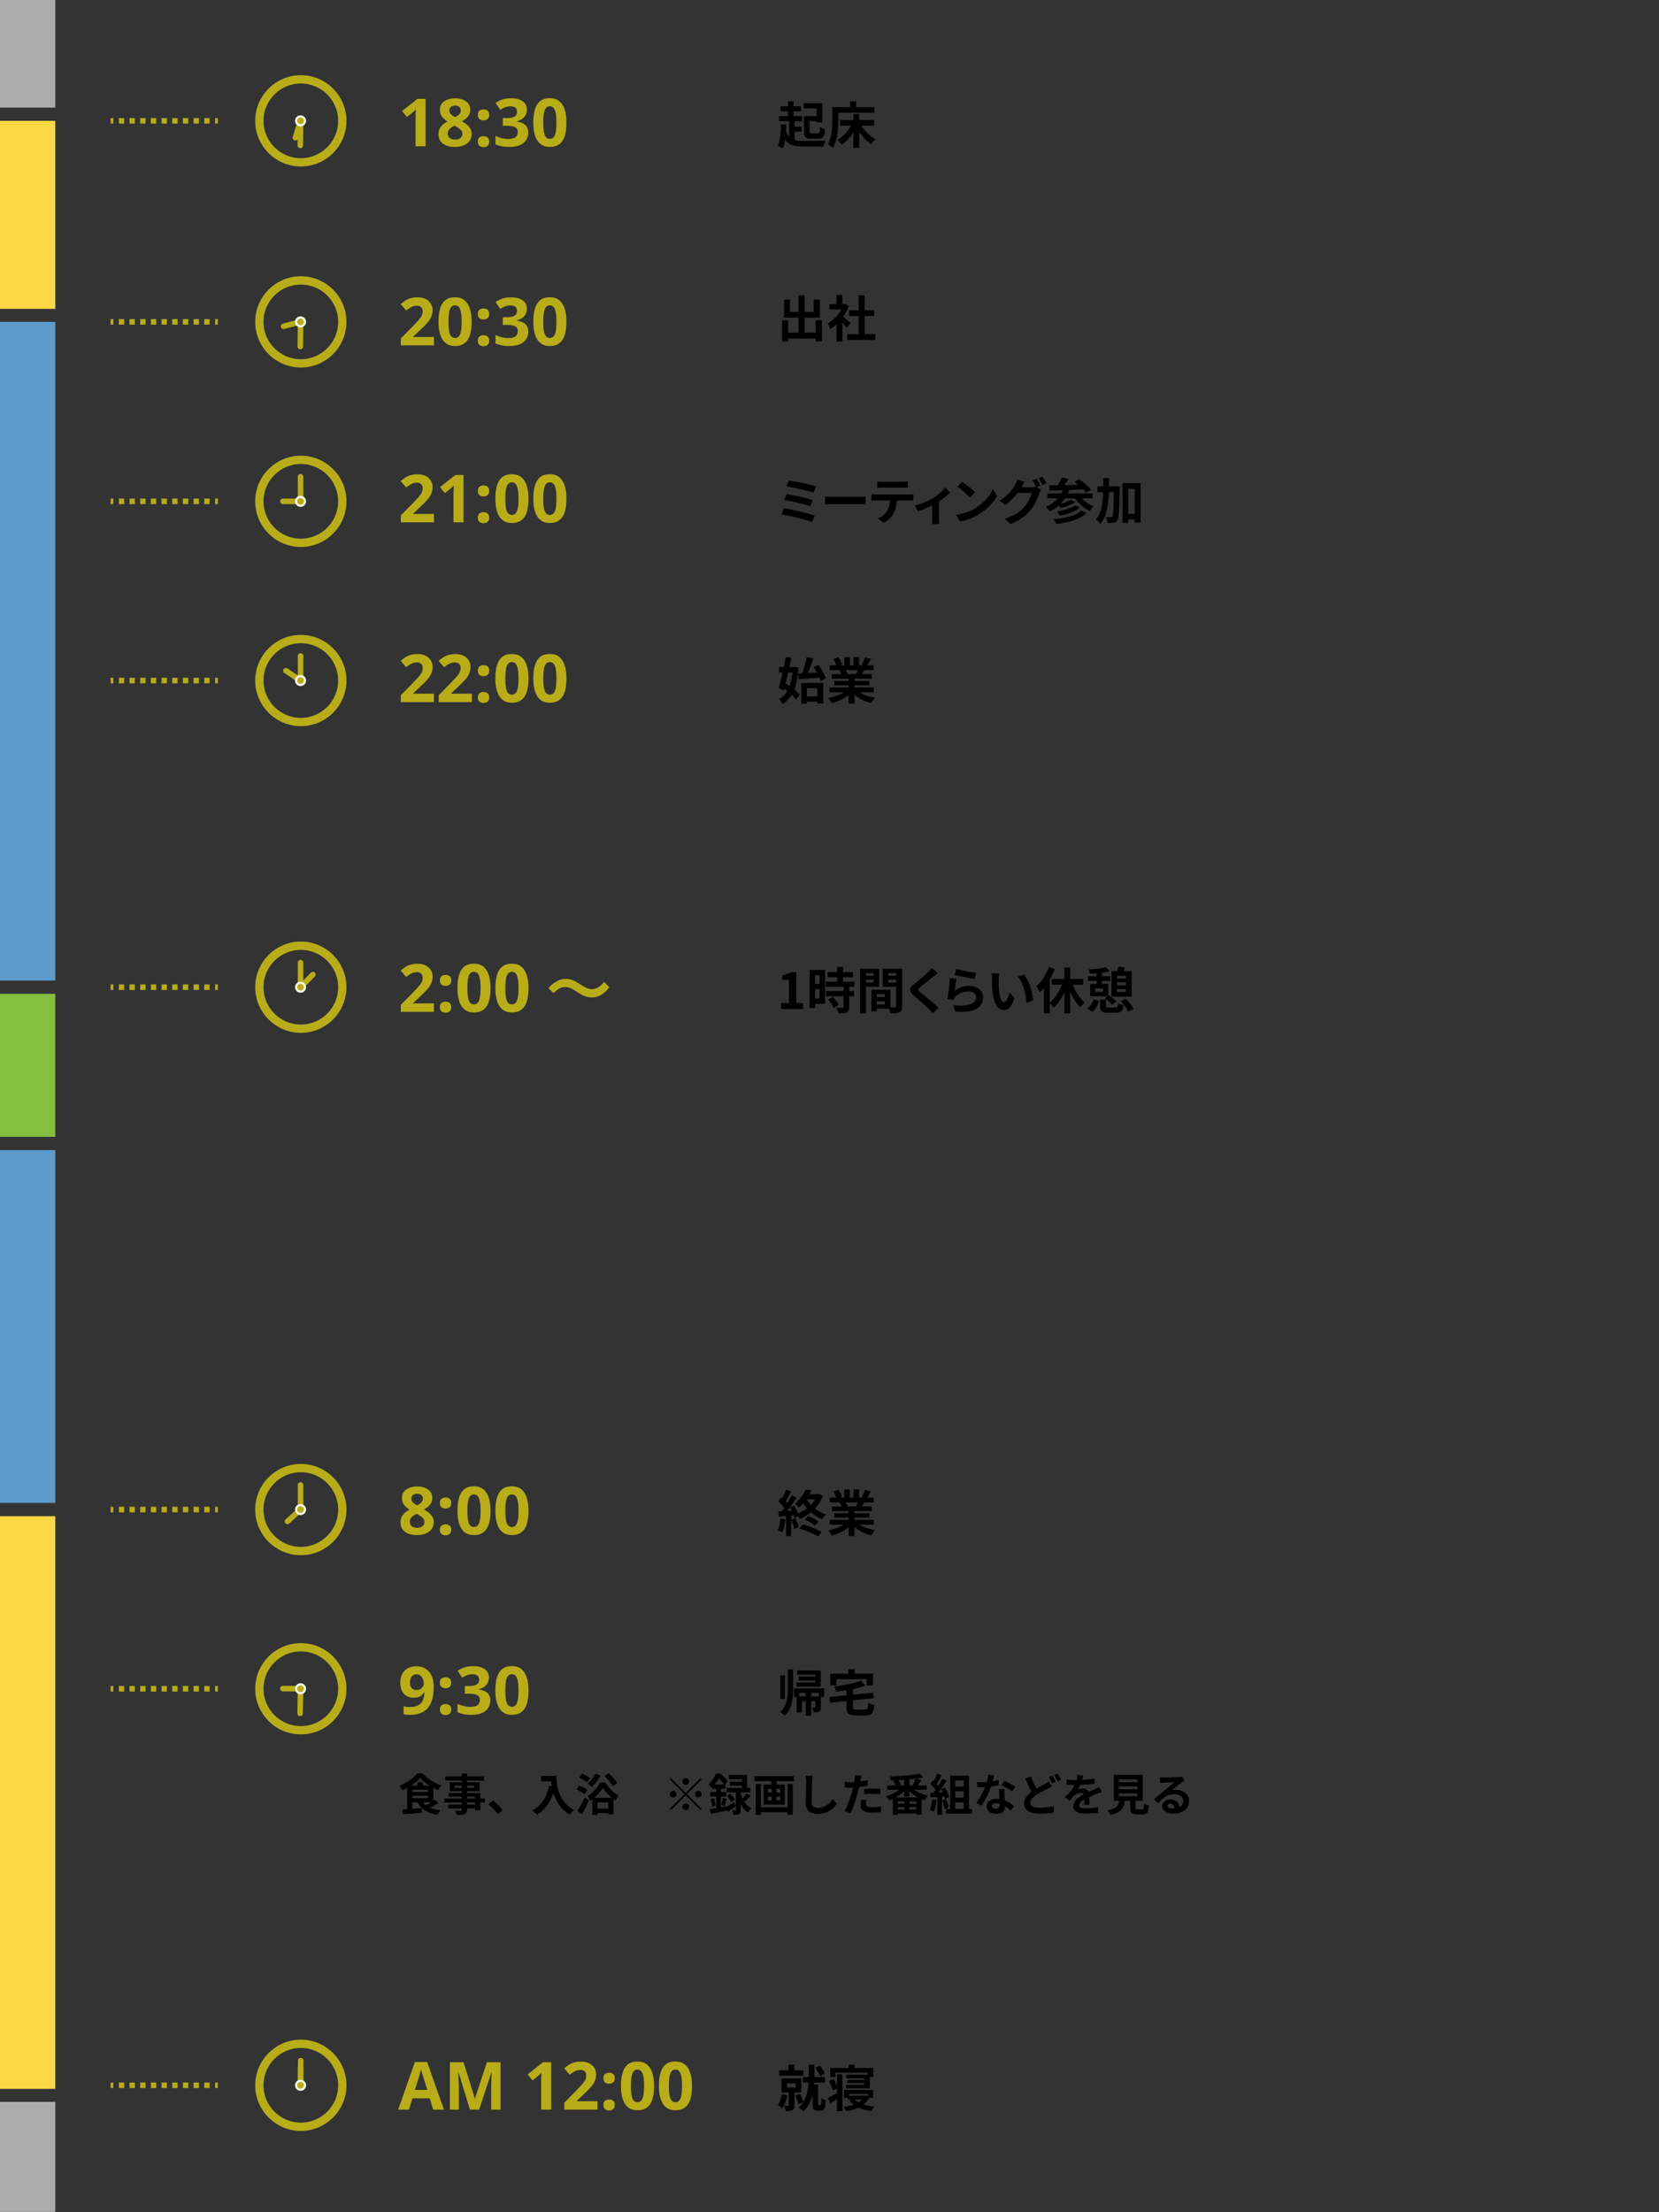<?xml version="1.0" encoding="UTF-8"?>
<svg xmlns="http://www.w3.org/2000/svg" version="1.1" viewBox="0 0 600 800">
  <rect x="0" y="0" width="600" height="800" fill="#333333" stroke="none"/>
  <!-- Generator: Adobe Illustrator 30.1.0, SVG Export Plug-In . SVG Version: 2.1.1 Build 136)  -->
  <defs>
    <style>
      .st0 {
        stroke-dasharray: 0 0 1.93 1.93;
      }

      .st0, .st1, .st2, .st3, .st4 {
        fill: none;
      }

      .st0, .st1, .st3 {
        stroke-miterlimit: 10;
      }

      .st0, .st1, .st3, .st4 {
        stroke: #b8ad19;
      }

      .st0, .st1, .st4 {
        stroke-width: 2px;
      }

      .st5 {
        fill: #5d9bcd;
      }

      .st6, .st2 {
        isolation: isolate;
      }

      .st7 {
        fill: #b8ac18;
      }

      .st8 {
        fill: #85bf3f;
      }

      .st3 {
        stroke-width: 3px;
      }

      .st9 {
        fill: #acacac;
      }

      .st10 {
        fill: #fcd844;
      }

      .st11 {
        fill: #f8f7eb;
      }

      .st4 {
        stroke-linecap: round;
        stroke-linejoin: round;
      }

      .st12 {
        fill: #b8ad19;
      }
    </style>
  </defs>
  <g id="CHARS">
    <g id="PM_18:30" class="st6">
      <g class="st6">
        <path class="st7" d="M153.915,52.9h-3.621v-9.914c0-.273.004-.611.012-1.014s.02-.816.035-1.242.031-.811.047-1.154c-.086.102-.26.275-.521.521s-.506.467-.732.662l-1.969,1.582-1.746-2.18,5.52-4.395h2.977v17.133Z"/>
        <path class="st7" d="M164.59,35.545c.984,0,1.893.152,2.725.457s1.498.764,1.998,1.377.75,1.381.75,2.303c0,.688-.135,1.289-.404,1.805s-.635.967-1.096,1.354-.984.725-1.57,1.014c.609.32,1.188.693,1.734,1.119s.994.924,1.342,1.494.521,1.234.521,1.992c0,.953-.254,1.779-.762,2.479s-1.211,1.24-2.109,1.623-1.941.574-3.129.574c-1.281,0-2.371-.184-3.27-.551s-1.582-.893-2.051-1.576-.703-1.502-.703-2.455c0-.781.146-1.461.439-2.039s.689-1.076,1.189-1.494,1.051-.775,1.652-1.072c-.508-.32-.971-.684-1.389-1.09s-.75-.871-.996-1.395-.369-1.125-.369-1.805c0-.906.256-1.664.768-2.273s1.186-1.068,2.021-1.377,1.738-.463,2.707-.463ZM161.918,48.341c0,.617.221,1.127.662,1.529s1.096.604,1.963.604c.898,0,1.57-.193,2.016-.58s.668-.896.668-1.529c0-.438-.127-.82-.381-1.148s-.572-.623-.955-.885-.77-.506-1.16-.732l-.316-.164c-.5.227-.936.48-1.307.762s-.662.598-.873.949-.316.75-.316,1.195ZM164.567,38.193c-.594,0-1.086.152-1.477.457s-.586.734-.586,1.289c0,.391.096.732.287,1.025s.445.549.762.768.662.422,1.037.609c.359-.172.695-.363,1.008-.574s.566-.465.762-.762.293-.652.293-1.066c0-.555-.197-.984-.592-1.289s-.893-.457-1.494-.457Z"/>
        <path class="st7" d="M172.817,41.545c0-.734.201-1.25.604-1.547s.889-.445,1.459-.445c.555,0,1.033.148,1.436.445s.604.812.604,1.547c0,.711-.201,1.221-.604,1.529s-.881.463-1.436.463c-.57,0-1.057-.154-1.459-.463s-.604-.818-.604-1.529ZM172.817,51.224c0-.734.201-1.25.604-1.547s.889-.445,1.459-.445c.555,0,1.033.148,1.436.445s.604.812.604,1.547c0,.703-.201,1.211-.604,1.523s-.881.469-1.436.469c-.57,0-1.057-.156-1.459-.469s-.604-.82-.604-1.523Z"/>
        <path class="st7" d="M190.559,39.599c0,.789-.164,1.473-.492,2.051s-.771,1.051-1.33,1.418-1.186.637-1.881.809v.07c1.375.172,2.42.594,3.135,1.266s1.072,1.57,1.072,2.695c0,1-.244,1.895-.732,2.684s-1.24,1.41-2.256,1.863-2.324.68-3.926.68c-.945,0-1.826-.076-2.643-.229s-1.584-.385-2.303-.697v-3.082c.734.375,1.504.658,2.309.85s1.555.287,2.25.287c1.297,0,2.205-.225,2.725-.674s.779-1.08.779-1.893c0-.477-.121-.879-.363-1.207s-.662-.578-1.26-.75-1.432-.258-2.502-.258h-1.301v-2.777h1.324c1.055,0,1.857-.1,2.408-.299s.926-.473,1.125-.82.299-.744.299-1.189c0-.609-.188-1.086-.562-1.43s-1-.516-1.875-.516c-.547,0-1.045.068-1.494.205s-.854.301-1.213.492-.676.377-.949.557l-1.676-2.496c.672-.484,1.459-.887,2.361-1.207s1.979-.48,3.229-.48c1.766,0,3.164.355,4.195,1.066s1.547,1.715,1.547,3.012Z"/>
        <path class="st7" d="M204.856,44.334c0,1.383-.107,2.617-.322,3.703s-.559,2.008-1.031,2.766-1.092,1.336-1.857,1.734-1.695.598-2.789.598c-1.375,0-2.504-.35-3.387-1.049s-1.535-1.707-1.957-3.023-.633-2.893-.633-4.729c0-1.852.193-3.436.58-4.752s1.018-2.326,1.893-3.029,2.043-1.055,3.504-1.055c1.367,0,2.494.35,3.381,1.049s1.545,1.707,1.975,3.023.645,2.904.645,4.764ZM196.477,44.334c0,1.305.072,2.393.217,3.264s.389,1.525.732,1.963.82.656,1.43.656c.602,0,1.076-.217,1.424-.65s.596-1.086.744-1.957.223-1.963.223-3.275c0-1.305-.074-2.395-.223-3.27s-.396-1.533-.744-1.975-.822-.662-1.424-.662c-.609,0-1.086.221-1.43.662s-.588,1.1-.732,1.975-.217,1.965-.217,3.27Z"/>
      </g>
    </g>
    <g id="PM_20:30" class="st6">
      <g class="st6">
        <path class="st7" d="M156.938,124.9h-11.977v-2.52l4.301-4.348c.867-.891,1.564-1.635,2.092-2.232s.91-1.143,1.148-1.635.357-1.02.357-1.582c0-.68-.189-1.189-.568-1.529s-.885-.51-1.518-.51c-.664,0-1.309.152-1.934.457s-1.277.738-1.957,1.301l-1.969-2.332c.492-.422,1.014-.82,1.564-1.195s1.191-.678,1.922-.908,1.607-.346,2.631-.346c1.125,0,2.092.203,2.9.609s1.432.959,1.869,1.658.656,1.49.656,2.373c0,.945-.188,1.809-.562,2.59s-.92,1.555-1.635,2.32-1.576,1.613-2.584,2.543l-2.203,2.074v.164h7.465v3.047Z"/>
        <path class="st7" d="M170.567,116.334c0,1.383-.107,2.617-.322,3.703s-.559,2.008-1.031,2.766-1.092,1.336-1.857,1.734-1.695.598-2.789.598c-1.375,0-2.504-.35-3.387-1.049s-1.535-1.707-1.957-3.023-.633-2.893-.633-4.729c0-1.852.193-3.436.58-4.752s1.018-2.326,1.893-3.029,2.043-1.055,3.504-1.055c1.367,0,2.494.35,3.381,1.049s1.545,1.707,1.975,3.023.645,2.904.645,4.764ZM162.188,116.334c0,1.305.072,2.393.217,3.264s.389,1.525.732,1.963.82.656,1.43.656c.602,0,1.076-.217,1.424-.65s.596-1.086.744-1.957.223-1.963.223-3.275c0-1.305-.074-2.395-.223-3.27s-.396-1.533-.744-1.975-.822-.662-1.424-.662c-.609,0-1.086.221-1.43.662s-.588,1.1-.732,1.975-.217,1.965-.217,3.27Z"/>
        <path class="st7" d="M172.817,113.545c0-.734.201-1.25.604-1.547s.889-.445,1.459-.445c.555,0,1.033.148,1.436.445s.604.812.604,1.547c0,.711-.201,1.221-.604,1.529s-.881.463-1.436.463c-.57,0-1.057-.154-1.459-.463s-.604-.818-.604-1.529ZM172.817,123.224c0-.734.201-1.25.604-1.547s.889-.445,1.459-.445c.555,0,1.033.148,1.436.445s.604.812.604,1.547c0,.703-.201,1.211-.604,1.523s-.881.469-1.436.469c-.57,0-1.057-.156-1.459-.469s-.604-.82-.604-1.523Z"/>
        <path class="st7" d="M190.559,111.599c0,.789-.164,1.473-.492,2.051s-.771,1.051-1.33,1.418-1.186.637-1.881.809v.07c1.375.172,2.42.594,3.135,1.266s1.072,1.57,1.072,2.695c0,1-.244,1.895-.732,2.684s-1.24,1.41-2.256,1.863-2.324.68-3.926.68c-.945,0-1.826-.076-2.643-.229s-1.584-.385-2.303-.697v-3.082c.734.375,1.504.658,2.309.85s1.555.287,2.25.287c1.297,0,2.205-.225,2.725-.674s.779-1.08.779-1.893c0-.477-.121-.879-.363-1.207s-.662-.578-1.26-.75-1.432-.258-2.502-.258h-1.301v-2.777h1.324c1.055,0,1.857-.1,2.408-.299s.926-.473,1.125-.82.299-.744.299-1.189c0-.609-.188-1.086-.562-1.43s-1-.516-1.875-.516c-.547,0-1.045.068-1.494.205s-.854.301-1.213.492-.676.377-.949.557l-1.676-2.496c.672-.484,1.459-.887,2.361-1.207s1.979-.48,3.229-.48c1.766,0,3.164.355,4.195,1.066s1.547,1.715,1.547,3.012Z"/>
        <path class="st7" d="M204.856,116.334c0,1.383-.107,2.617-.322,3.703s-.559,2.008-1.031,2.766-1.092,1.336-1.857,1.734-1.695.598-2.789.598c-1.375,0-2.504-.35-3.387-1.049s-1.535-1.707-1.957-3.023-.633-2.893-.633-4.729c0-1.852.193-3.436.58-4.752s1.018-2.326,1.893-3.029,2.043-1.055,3.504-1.055c1.367,0,2.494.35,3.381,1.049s1.545,1.707,1.975,3.023.645,2.904.645,4.764ZM196.477,116.334c0,1.305.072,2.393.217,3.264s.389,1.525.732,1.963.82.656,1.43.656c.602,0,1.076-.217,1.424-.65s.596-1.086.744-1.957.223-1.963.223-3.275c0-1.305-.074-2.395-.223-3.27s-.396-1.533-.744-1.975-.822-.662-1.424-.662c-.609,0-1.086.221-1.43.662s-.588,1.1-.732,1.975-.217,1.965-.217,3.27Z"/>
      </g>
    </g>
    <g id="PM_21:00" class="st6">
      <g class="st6">
        <path class="st7" d="M156.938,188.9h-11.977v-2.52l4.301-4.348c.867-.891,1.564-1.635,2.092-2.232s.91-1.143,1.148-1.635.357-1.02.357-1.582c0-.68-.189-1.189-.568-1.529s-.885-.51-1.518-.51c-.664,0-1.309.152-1.934.457s-1.277.738-1.957,1.301l-1.969-2.332c.492-.422,1.014-.82,1.564-1.195s1.191-.678,1.922-.908,1.607-.346,2.631-.346c1.125,0,2.092.203,2.9.609s1.432.959,1.869,1.658.656,1.49.656,2.373c0,.945-.188,1.809-.562,2.59s-.92,1.555-1.635,2.32-1.576,1.613-2.584,2.543l-2.203,2.074v.164h7.465v3.047Z"/>
        <path class="st7" d="M167.637,188.9h-3.621v-9.914c0-.273.004-.611.012-1.014s.02-.816.035-1.242.031-.811.047-1.154c-.086.102-.26.275-.521.521s-.506.467-.732.662l-1.969,1.582-1.746-2.18,5.52-4.395h2.977v17.133Z"/>
        <path class="st7" d="M172.817,177.545c0-.734.201-1.25.604-1.547s.889-.445,1.459-.445c.555,0,1.033.148,1.436.445s.604.812.604,1.547c0,.711-.201,1.221-.604,1.529s-.881.463-1.436.463c-.57,0-1.057-.154-1.459-.463s-.604-.818-.604-1.529ZM172.817,187.224c0-.734.201-1.25.604-1.547s.889-.445,1.459-.445c.555,0,1.033.148,1.436.445s.604.812.604,1.547c0,.703-.201,1.211-.604,1.523s-.881.469-1.436.469c-.57,0-1.057-.156-1.459-.469s-.604-.82-.604-1.523Z"/>
        <path class="st7" d="M191.133,180.334c0,1.383-.107,2.617-.322,3.703s-.559,2.008-1.031,2.766-1.092,1.336-1.857,1.734-1.695.598-2.789.598c-1.375,0-2.504-.35-3.387-1.049s-1.535-1.707-1.957-3.023-.633-2.893-.633-4.729c0-1.852.193-3.436.58-4.752s1.018-2.326,1.893-3.029,2.043-1.055,3.504-1.055c1.367,0,2.494.35,3.381,1.049s1.545,1.707,1.975,3.023.645,2.904.645,4.764ZM182.754,180.334c0,1.305.072,2.393.217,3.264s.389,1.525.732,1.963.82.656,1.43.656c.602,0,1.076-.217,1.424-.65s.596-1.086.744-1.957.223-1.963.223-3.275c0-1.305-.074-2.395-.223-3.27s-.396-1.533-.744-1.975-.822-.662-1.424-.662c-.609,0-1.086.221-1.43.662s-.588,1.1-.732,1.975-.217,1.965-.217,3.27Z"/>
        <path class="st7" d="M204.856,180.334c0,1.383-.107,2.617-.322,3.703s-.559,2.008-1.031,2.766-1.092,1.336-1.857,1.734-1.695.598-2.789.598c-1.375,0-2.504-.35-3.387-1.049s-1.535-1.707-1.957-3.023-.633-2.893-.633-4.729c0-1.852.193-3.436.58-4.752s1.018-2.326,1.893-3.029,2.043-1.055,3.504-1.055c1.367,0,2.494.35,3.381,1.049s1.545,1.707,1.975,3.023.645,2.904.645,4.764ZM196.477,180.334c0,1.305.072,2.393.217,3.264s.389,1.525.732,1.963.82.656,1.43.656c.602,0,1.076-.217,1.424-.65s.596-1.086.744-1.957.223-1.963.223-3.275c0-1.305-.074-2.395-.223-3.27s-.396-1.533-.744-1.975-.822-.662-1.424-.662c-.609,0-1.086.221-1.43.662s-.588,1.1-.732,1.975-.217,1.965-.217,3.27Z"/>
      </g>
    </g>
    <g id="PM_22:00" class="st6">
      <g class="st6">
        <path class="st7" d="M156.938,253.9h-11.977v-2.52l4.301-4.348c.867-.891,1.564-1.635,2.092-2.232s.91-1.143,1.148-1.635.357-1.02.357-1.582c0-.68-.189-1.189-.568-1.529s-.885-.51-1.518-.51c-.664,0-1.309.152-1.934.457s-1.277.738-1.957,1.301l-1.969-2.332c.492-.422,1.014-.82,1.564-1.195s1.191-.678,1.922-.908,1.607-.346,2.631-.346c1.125,0,2.092.203,2.9.609s1.432.959,1.869,1.658.656,1.49.656,2.373c0,.945-.188,1.809-.562,2.59s-.92,1.555-1.635,2.32-1.576,1.613-2.584,2.543l-2.203,2.074v.164h7.465v3.047Z"/>
        <path class="st7" d="M170.661,253.9h-11.977v-2.52l4.301-4.348c.867-.891,1.564-1.635,2.092-2.232s.91-1.143,1.148-1.635.357-1.02.357-1.582c0-.68-.189-1.189-.568-1.529s-.885-.51-1.518-.51c-.664,0-1.309.152-1.934.457s-1.277.738-1.957,1.301l-1.969-2.332c.492-.422,1.014-.82,1.564-1.195s1.191-.678,1.922-.908,1.607-.346,2.631-.346c1.125,0,2.092.203,2.9.609s1.432.959,1.869,1.658.656,1.49.656,2.373c0,.945-.188,1.809-.562,2.59s-.92,1.555-1.635,2.32-1.576,1.613-2.584,2.543l-2.203,2.074v.164h7.465v3.047Z"/>
        <path class="st7" d="M172.817,242.545c0-.734.201-1.25.604-1.547s.889-.445,1.459-.445c.555,0,1.033.148,1.436.445s.604.812.604,1.547c0,.711-.201,1.221-.604,1.529s-.881.463-1.436.463c-.57,0-1.057-.154-1.459-.463s-.604-.818-.604-1.529ZM172.817,252.224c0-.734.201-1.25.604-1.547s.889-.445,1.459-.445c.555,0,1.033.148,1.436.445s.604.812.604,1.547c0,.703-.201,1.211-.604,1.523s-.881.469-1.436.469c-.57,0-1.057-.156-1.459-.469s-.604-.82-.604-1.523Z"/>
        <path class="st7" d="M191.133,245.334c0,1.383-.107,2.617-.322,3.703s-.559,2.008-1.031,2.766-1.092,1.336-1.857,1.734-1.695.598-2.789.598c-1.375,0-2.504-.35-3.387-1.049s-1.535-1.707-1.957-3.023-.633-2.893-.633-4.729c0-1.852.193-3.436.58-4.752s1.018-2.326,1.893-3.029,2.043-1.055,3.504-1.055c1.367,0,2.494.35,3.381,1.049s1.545,1.707,1.975,3.023.645,2.904.645,4.764ZM182.754,245.334c0,1.305.072,2.393.217,3.264s.389,1.525.732,1.963.82.656,1.43.656c.602,0,1.076-.217,1.424-.65s.596-1.086.744-1.957.223-1.963.223-3.275c0-1.305-.074-2.395-.223-3.27s-.396-1.533-.744-1.975-.822-.662-1.424-.662c-.609,0-1.086.221-1.43.662s-.588,1.1-.732,1.975-.217,1.965-.217,3.27Z"/>
        <path class="st7" d="M204.856,245.334c0,1.383-.107,2.617-.322,3.703s-.559,2.008-1.031,2.766-1.092,1.336-1.857,1.734-1.695.598-2.789.598c-1.375,0-2.504-.35-3.387-1.049s-1.535-1.707-1.957-3.023-.633-2.893-.633-4.729c0-1.852.193-3.436.58-4.752s1.018-2.326,1.893-3.029,2.043-1.055,3.504-1.055c1.367,0,2.494.35,3.381,1.049s1.545,1.707,1.975,3.023.645,2.904.645,4.764ZM196.477,245.334c0,1.305.072,2.393.217,3.264s.389,1.525.732,1.963.82.656,1.43.656c.602,0,1.076-.217,1.424-.65s.596-1.086.744-1.957.223-1.963.223-3.275c0-1.305-.074-2.395-.223-3.27s-.396-1.533-.744-1.975-.822-.662-1.424-.662c-.609,0-1.086.221-1.43.662s-.588,1.1-.732,1.975-.217,1.965-.217,3.27Z"/>
      </g>
    </g>
    <g id="AM_2:00_" class="st6">
      <g class="st6">
        <path class="st7" d="M156.938,365.9h-11.977v-2.52l4.301-4.348c.867-.891,1.564-1.635,2.092-2.232s.91-1.143,1.148-1.635.357-1.02.357-1.582c0-.68-.189-1.189-.568-1.529s-.885-.51-1.518-.51c-.664,0-1.309.152-1.934.457s-1.277.738-1.957,1.301l-1.969-2.332c.492-.422,1.014-.82,1.564-1.195s1.191-.678,1.922-.908,1.607-.346,2.631-.346c1.125,0,2.092.203,2.9.609s1.432.959,1.869,1.658.656,1.49.656,2.373c0,.945-.188,1.809-.562,2.59s-.92,1.555-1.635,2.32-1.576,1.613-2.584,2.543l-2.203,2.074v.164h7.465v3.047Z"/>
        <path class="st7" d="M159.094,354.545c0-.734.201-1.25.604-1.547s.889-.445,1.459-.445c.555,0,1.033.148,1.436.445s.604.812.604,1.547c0,.711-.201,1.221-.604,1.529s-.881.463-1.436.463c-.57,0-1.057-.154-1.459-.463s-.604-.818-.604-1.529ZM159.094,364.224c0-.734.201-1.25.604-1.547s.889-.445,1.459-.445c.555,0,1.033.148,1.436.445s.604.812.604,1.547c0,.703-.201,1.211-.604,1.523s-.881.469-1.436.469c-.57,0-1.057-.156-1.459-.469s-.604-.82-.604-1.523Z"/>
        <path class="st7" d="M177.411,357.334c0,1.383-.107,2.617-.322,3.703s-.559,2.008-1.031,2.766-1.092,1.336-1.857,1.734-1.695.598-2.789.598c-1.375,0-2.504-.35-3.387-1.049s-1.535-1.707-1.957-3.023-.633-2.893-.633-4.729c0-1.852.193-3.436.58-4.752s1.018-2.326,1.893-3.029,2.043-1.055,3.504-1.055c1.367,0,2.494.35,3.381,1.049s1.545,1.707,1.975,3.023.645,2.904.645,4.764ZM169.032,357.334c0,1.305.072,2.393.217,3.264s.389,1.525.732,1.963.82.656,1.43.656c.602,0,1.076-.217,1.424-.65s.596-1.086.744-1.957.223-1.963.223-3.275c0-1.305-.074-2.395-.223-3.27s-.396-1.533-.744-1.975-.822-.662-1.424-.662c-.609,0-1.086.221-1.43.662s-.588,1.1-.732,1.975-.217,1.965-.217,3.27Z"/>
        <path class="st7" d="M191.133,357.334c0,1.383-.107,2.617-.322,3.703s-.559,2.008-1.031,2.766-1.092,1.336-1.857,1.734-1.695.598-2.789.598c-1.375,0-2.504-.35-3.387-1.049s-1.535-1.707-1.957-3.023-.633-2.893-.633-4.729c0-1.852.193-3.436.58-4.752s1.018-2.326,1.893-3.029,2.043-1.055,3.504-1.055c1.367,0,2.494.35,3.381,1.049s1.545,1.707,1.975,3.023.645,2.904.645,4.764ZM182.754,357.334c0,1.305.072,2.393.217,3.264s.389,1.525.732,1.963.82.656,1.43.656c.602,0,1.076-.217,1.424-.65s.596-1.086.744-1.957.223-1.963.223-3.275c0-1.305-.074-2.395-.223-3.27s-.396-1.533-.744-1.975-.822-.662-1.424-.662c-.609,0-1.086.221-1.43.662s-.588,1.1-.732,1.975-.217,1.965-.217,3.27Z"/>
      </g>
      <g class="st6">
        <path class="st7" d="M198.348,357.381c.888-1.08,1.32-1.464,2.376-2.136,1.464-.912,2.544-1.248,3.937-1.248,1.104,0,2.064.216,3.096.72q.624.312,2.184,1.32c1.824,1.176,3.096,1.681,4.249,1.681.504,0,1.2-.192,1.776-.456,1.032-.528,1.656-1.057,2.496-2.185l1.92,1.92c-.984,1.248-1.488,1.752-2.28,2.328-1.224.912-2.592,1.368-4.152,1.368-.72,0-1.464-.12-2.112-.336-.936-.312-1.416-.552-3.288-1.776-2.112-1.344-2.856-1.632-4.128-1.632-1.56,0-2.664.576-4.176,2.208l-1.896-1.776Z"/>
      </g>
    </g>
    <g id="AM_8:00" class="st6">
      <g class="st6">
        <path class="st7" d="M150.868,537.544c.984,0,1.893.152,2.725.457s1.498.764,1.998,1.377.75,1.381.75,2.303c0,.688-.135,1.289-.404,1.805s-.635.967-1.096,1.354-.984.725-1.57,1.014c.609.32,1.188.693,1.734,1.119s.994.924,1.342,1.494.521,1.234.521,1.992c0,.953-.254,1.779-.762,2.479s-1.211,1.24-2.109,1.623-1.941.574-3.129.574c-1.281,0-2.371-.184-3.27-.551s-1.582-.893-2.051-1.576-.703-1.502-.703-2.455c0-.781.146-1.461.439-2.039s.689-1.076,1.189-1.494,1.051-.775,1.652-1.072c-.508-.32-.971-.684-1.389-1.09s-.75-.871-.996-1.395-.369-1.125-.369-1.805c0-.906.256-1.664.768-2.273s1.186-1.068,2.021-1.377,1.738-.463,2.707-.463ZM148.196,550.341c0,.617.221,1.127.662,1.529s1.096.604,1.963.604c.898,0,1.57-.193,2.016-.58s.668-.896.668-1.529c0-.438-.127-.82-.381-1.148s-.572-.623-.955-.885-.77-.506-1.16-.732l-.316-.164c-.5.227-.936.48-1.307.762s-.662.598-.873.949-.316.75-.316,1.195ZM150.844,540.193c-.594,0-1.086.152-1.477.457s-.586.734-.586,1.289c0,.391.096.732.287,1.025s.445.549.762.768.662.422,1.037.609c.359-.172.695-.363,1.008-.574s.566-.465.762-.762.293-.652.293-1.066c0-.555-.197-.984-.592-1.289s-.893-.457-1.494-.457Z"/>
        <path class="st7" d="M159.094,543.544c0-.734.201-1.25.604-1.547s.889-.445,1.459-.445c.555,0,1.033.148,1.436.445s.604.812.604,1.547c0,.711-.201,1.221-.604,1.529s-.881.463-1.436.463c-.57,0-1.057-.154-1.459-.463s-.604-.818-.604-1.529ZM159.094,553.224c0-.734.201-1.25.604-1.547s.889-.445,1.459-.445c.555,0,1.033.148,1.436.445s.604.812.604,1.547c0,.703-.201,1.211-.604,1.523s-.881.469-1.436.469c-.57,0-1.057-.156-1.459-.469s-.604-.82-.604-1.523Z"/>
        <path class="st7" d="M177.411,546.333c0,1.383-.107,2.617-.322,3.703s-.559,2.008-1.031,2.766-1.092,1.336-1.857,1.734-1.695.598-2.789.598c-1.375,0-2.504-.35-3.387-1.049s-1.535-1.707-1.957-3.023-.633-2.893-.633-4.729c0-1.852.193-3.436.58-4.752s1.018-2.326,1.893-3.029,2.043-1.055,3.504-1.055c1.367,0,2.494.35,3.381,1.049s1.545,1.707,1.975,3.023.645,2.904.645,4.764ZM169.032,546.333c0,1.305.072,2.393.217,3.264s.389,1.525.732,1.963.82.656,1.43.656c.602,0,1.076-.217,1.424-.65s.596-1.086.744-1.957.223-1.963.223-3.275c0-1.305-.074-2.395-.223-3.27s-.396-1.533-.744-1.975-.822-.662-1.424-.662c-.609,0-1.086.221-1.43.662s-.588,1.1-.732,1.975-.217,1.965-.217,3.27Z"/>
        <path class="st7" d="M191.133,546.333c0,1.383-.107,2.617-.322,3.703s-.559,2.008-1.031,2.766-1.092,1.336-1.857,1.734-1.695.598-2.789.598c-1.375,0-2.504-.35-3.387-1.049s-1.535-1.707-1.957-3.023-.633-2.893-.633-4.729c0-1.852.193-3.436.58-4.752s1.018-2.326,1.893-3.029,2.043-1.055,3.504-1.055c1.367,0,2.494.35,3.381,1.049s1.545,1.707,1.975,3.023.645,2.904.645,4.764ZM182.754,546.333c0,1.305.072,2.393.217,3.264s.389,1.525.732,1.963.82.656,1.43.656c.602,0,1.076-.217,1.424-.65s.596-1.086.744-1.957.223-1.963.223-3.275c0-1.305-.074-2.395-.223-3.27s-.396-1.533-.744-1.975-.822-.662-1.424-.662c-.609,0-1.086.221-1.43.662s-.588,1.1-.732,1.975-.217,1.965-.217,3.27Z"/>
      </g>
    </g>
    <g id="AM_9:30" class="st6">
      <g class="st6">
        <path class="st7" d="M156.868,610.079c0,.984-.072,1.961-.217,2.93s-.396,1.881-.756,2.736-.863,1.613-1.512,2.273-1.473,1.178-2.473,1.553-2.211.562-3.633.562c-.336,0-.73-.014-1.184-.041s-.828-.068-1.125-.123v-2.906c.312.078.645.139.996.182s.707.064,1.066.064c1.43,0,2.533-.227,3.311-.68s1.324-1.082,1.641-1.887.498-1.734.545-2.789h-.141c-.227.375-.494.713-.803,1.014s-.701.539-1.178.715-1.082.264-1.816.264c-.977,0-1.826-.213-2.549-.639s-1.281-1.043-1.676-1.852-.592-1.787-.592-2.936c0-1.242.236-2.307.709-3.193s1.146-1.568,2.021-2.045,1.906-.715,3.094-.715c.875,0,1.691.15,2.449.451s1.424.76,1.998,1.377,1.021,1.398,1.342,2.344.48,2.059.48,3.34ZM150.668,605.474c-.703,0-1.277.242-1.723.727s-.668,1.242-.668,2.273c0,.828.191,1.484.574,1.969s.965.727,1.746.727c.539,0,1.008-.119,1.406-.357s.709-.539.932-.902.334-.736.334-1.119c0-.398-.055-.793-.164-1.184s-.273-.746-.492-1.066-.49-.578-.814-.773-.701-.293-1.131-.293Z"/>
        <path class="st7" d="M159.094,608.544c0-.734.201-1.25.604-1.547s.889-.445,1.459-.445c.555,0,1.033.148,1.436.445s.604.812.604,1.547c0,.711-.201,1.221-.604,1.529s-.881.463-1.436.463c-.57,0-1.057-.154-1.459-.463s-.604-.818-.604-1.529ZM159.094,618.224c0-.734.201-1.25.604-1.547s.889-.445,1.459-.445c.555,0,1.033.148,1.436.445s.604.812.604,1.547c0,.703-.201,1.211-.604,1.523s-.881.469-1.436.469c-.57,0-1.057-.156-1.459-.469s-.604-.82-.604-1.523Z"/>
        <path class="st7" d="M176.836,606.599c0,.789-.164,1.473-.492,2.051s-.771,1.051-1.33,1.418-1.186.637-1.881.809v.07c1.375.172,2.42.594,3.135,1.266s1.072,1.57,1.072,2.695c0,1-.244,1.895-.732,2.684s-1.24,1.41-2.256,1.863-2.324.68-3.926.68c-.945,0-1.826-.076-2.643-.229s-1.584-.385-2.303-.697v-3.082c.734.375,1.504.658,2.309.85s1.555.287,2.25.287c1.297,0,2.205-.225,2.725-.674s.779-1.08.779-1.893c0-.477-.121-.879-.363-1.207s-.662-.578-1.26-.75-1.432-.258-2.502-.258h-1.301v-2.777h1.324c1.055,0,1.857-.1,2.408-.299s.926-.473,1.125-.82.299-.744.299-1.189c0-.609-.188-1.086-.562-1.43s-1-.516-1.875-.516c-.547,0-1.045.068-1.494.205s-.854.301-1.213.492-.676.377-.949.557l-1.676-2.496c.672-.484,1.459-.887,2.361-1.207s1.979-.48,3.229-.48c1.766,0,3.164.355,4.195,1.066s1.547,1.715,1.547,3.012Z"/>
        <path class="st7" d="M191.133,611.333c0,1.383-.107,2.617-.322,3.703s-.559,2.008-1.031,2.766-1.092,1.336-1.857,1.734-1.695.598-2.789.598c-1.375,0-2.504-.35-3.387-1.049s-1.535-1.707-1.957-3.023-.633-2.893-.633-4.729c0-1.852.193-3.436.58-4.752s1.018-2.326,1.893-3.029,2.043-1.055,3.504-1.055c1.367,0,2.494.35,3.381,1.049s1.545,1.707,1.975,3.023.645,2.904.645,4.764ZM182.754,611.333c0,1.305.072,2.393.217,3.264s.389,1.525.732,1.963.82.656,1.43.656c.602,0,1.076-.217,1.424-.65s.596-1.086.744-1.957.223-1.963.223-3.275c0-1.305-.074-2.395-.223-3.27s-.396-1.533-.744-1.975-.822-.662-1.424-.662c-.609,0-1.086.221-1.43.662s-.588,1.1-.732,1.975-.217,1.965-.217,3.27Z"/>
      </g>
    </g>
    <g id="AM_12:00" class="st6">
      <g class="st6">
        <path class="st7" d="M156.645,762.9l-1.242-4.078h-6.246l-1.242,4.078h-3.914l6.047-17.203h4.441l6.07,17.203h-3.914ZM154.536,755.775l-1.242-3.984c-.078-.266-.182-.607-.311-1.025s-.258-.844-.387-1.277-.232-.811-.311-1.131c-.078.32-.186.717-.322,1.189s-.268.92-.393,1.342-.215.723-.27.902l-1.23,3.984h4.465Z"/>
        <path class="st7" d="M169.969,762.9l-4.125-13.441h-.105c.016.32.041.803.076,1.447s.068,1.33.1,2.057.047,1.383.047,1.969v7.969h-3.246v-17.133h4.945l4.055,13.102h.07l4.301-13.102h4.945v17.133h-3.387v-8.109c0-.539.01-1.16.029-1.863s.045-1.373.076-2.01.055-1.115.07-1.436h-.105l-4.418,13.418h-3.328Z"/>
        <path class="st7" d="M199.336,762.9h-3.621v-9.914c0-.273.004-.611.012-1.014s.02-.816.035-1.242.031-.811.047-1.154c-.086.102-.26.275-.521.521s-.506.467-.732.662l-1.969,1.582-1.746-2.18,5.52-4.395h2.977v17.133Z"/>
        <path class="st7" d="M216.083,762.9h-11.977v-2.52l4.301-4.348c.867-.891,1.564-1.635,2.092-2.232s.91-1.143,1.148-1.635.357-1.02.357-1.582c0-.68-.189-1.189-.568-1.529s-.885-.51-1.518-.51c-.664,0-1.309.152-1.934.457s-1.277.738-1.957,1.301l-1.969-2.332c.492-.422,1.014-.82,1.564-1.195s1.191-.678,1.922-.908,1.607-.346,2.631-.346c1.125,0,2.092.203,2.9.609s1.432.959,1.869,1.658.656,1.49.656,2.373c0,.945-.188,1.809-.562,2.59s-.92,1.555-1.635,2.32-1.576,1.613-2.584,2.543l-2.203,2.074v.164h7.465v3.047Z"/>
        <path class="st7" d="M218.239,751.544c0-.734.201-1.25.604-1.547s.889-.445,1.459-.445c.555,0,1.033.148,1.436.445s.604.812.604,1.547c0,.711-.201,1.221-.604,1.529s-.881.463-1.436.463c-.57,0-1.057-.154-1.459-.463s-.604-.818-.604-1.529ZM218.239,761.224c0-.734.201-1.25.604-1.547s.889-.445,1.459-.445c.555,0,1.033.148,1.436.445s.604.812.604,1.547c0,.703-.201,1.211-.604,1.523s-.881.469-1.436.469c-.57,0-1.057-.156-1.459-.469s-.604-.82-.604-1.523Z"/>
        <path class="st7" d="M236.555,754.333c0,1.383-.107,2.617-.322,3.703s-.559,2.008-1.031,2.766-1.092,1.336-1.857,1.734-1.695.598-2.789.598c-1.375,0-2.504-.35-3.387-1.049s-1.535-1.707-1.957-3.023-.633-2.893-.633-4.729c0-1.852.193-3.436.58-4.752s1.018-2.326,1.893-3.029,2.043-1.055,3.504-1.055c1.367,0,2.494.35,3.381,1.049s1.545,1.707,1.975,3.023.645,2.904.645,4.764ZM228.176,754.333c0,1.305.072,2.393.217,3.264s.389,1.525.732,1.963.82.656,1.43.656c.602,0,1.076-.217,1.424-.65s.596-1.086.744-1.957.223-1.963.223-3.275c0-1.305-.074-2.395-.223-3.27s-.396-1.533-.744-1.975-.822-.662-1.424-.662c-.609,0-1.086.221-1.43.662s-.588,1.1-.732,1.975-.217,1.965-.217,3.27Z"/>
        <path class="st7" d="M250.278,754.333c0,1.383-.107,2.617-.322,3.703s-.559,2.008-1.031,2.766-1.092,1.336-1.857,1.734-1.695.598-2.789.598c-1.375,0-2.504-.35-3.387-1.049s-1.535-1.707-1.957-3.023-.633-2.893-.633-4.729c0-1.852.193-3.436.58-4.752s1.018-2.326,1.893-3.029,2.043-1.055,3.504-1.055c1.367,0,2.494.35,3.381,1.049s1.545,1.707,1.975,3.023.645,2.904.645,4.764ZM241.899,754.333c0,1.305.072,2.393.217,3.264s.389,1.525.732,1.963.82.656,1.43.656c.602,0,1.076-.217,1.424-.65s.596-1.086.744-1.957.223-1.963.223-3.275c0-1.305-.074-2.395-.223-3.27s-.396-1.533-.744-1.975-.822-.662-1.424-.662c-.609,0-1.086.221-1.43.662s-.588,1.1-.732,1.975-.217,1.965-.217,3.27Z"/>
      </g>
    </g>
    <g>
      <path d="M288.761,241.377c-.198,3.277-.684,5.888-1.495,7.977.792.648,1.477,1.296,1.927,1.872l-1.278,1.711c-.378-.504-.937-1.099-1.584-1.692-.846,1.386-1.927,2.467-3.259,3.295-.306-.54-.882-1.314-1.296-1.711,1.188-.63,2.179-1.62,2.935-2.935-.36-.288-.738-.576-1.098-.828l-.18.63-1.729-.937c.432-1.476.918-3.475,1.369-5.563h-1.314v-1.963h1.729c.252-1.242.486-2.466.666-3.583l2.017.198c-.198,1.062-.432,2.215-.684,3.385h1.639l.36-.054,1.278.198ZM285.052,243.195c-.306,1.351-.63,2.683-.937,3.907.468.288.955.612,1.44.954.522-1.386.864-3.024,1.081-4.861h-1.584ZM290.129,243.502c.648-1.765,1.296-4.088,1.638-5.853l2.377.415c-.576,1.782-1.26,3.744-1.927,5.312,1.044-.055,2.143-.126,3.259-.181-.378-.666-.774-1.314-1.17-1.891l1.692-.864c1.116,1.513,2.305,3.512,2.737,4.88l-1.854.99c-.108-.378-.252-.792-.45-1.242-2.683.216-5.51.414-7.562.558l-.216-2.053,1.477-.071ZM289.805,246.959h7.922v7.436h-2.125v-.63h-3.781v.702h-2.017v-7.508ZM291.822,248.884v2.953h3.781v-2.953h-3.781Z"/>
      <path d="M310.812,250.361c1.529.937,3.619,1.639,5.707,1.963-.486.468-1.116,1.368-1.44,1.944-2.214-.558-4.394-1.639-6.05-3.043v3.241h-2.106v-3.133c-1.675,1.314-3.89,2.358-6.032,2.917-.306-.522-.918-1.351-1.368-1.782,2.017-.415,4.142-1.171,5.69-2.107h-5.168v-1.765h6.878v-.792h-5.186v-1.548h5.186v-.811h-6.086v-1.675h3.421c-.145-.45-.378-.99-.611-1.404l.215-.036h-3.763v-1.746h2.413c-.252-.685-.721-1.549-1.117-2.233l1.838-.63c.521.774,1.115,1.837,1.367,2.539l-.882.324h1.639v-2.936h1.999v2.936h1.332v-2.936h2.017v2.936h1.603l-.648-.198c.432-.738.883-1.818,1.135-2.611l2.25.541c-.504.828-.99,1.638-1.404,2.269h2.341v1.746h-3.385c-.288.522-.576,1.009-.847,1.44h3.529v1.675h-6.248v.811h5.402v1.548h-5.402v.792h7.004v1.765h-5.221ZM305.914,242.331c.252.469.486,1.009.613,1.387l-.307.054h3.367c.216-.432.432-.954.63-1.44h-4.304Z"/>
    </g>
    <g>
      <path d="M294.649,186.496l-.99,2.251c-2.431-1.009-8.12-2.251-11.001-2.684l.9-2.269c3.079.486,8.625,1.783,11.091,2.701ZM293.893,180.841l-.882,2.251c-2.071-.792-6.68-1.836-9.363-2.269l.828-2.179c2.575.433,7.148,1.404,9.417,2.196ZM295.117,175.926l-.918,2.251c-2.089-.774-7.202-1.927-9.741-2.251l.846-2.125c2.359.288,7.544,1.333,9.813,2.125Z"/>
      <path d="M301.27,179.672h9.67c.846,0,1.639-.072,2.106-.108v2.827c-.433-.018-1.351-.09-2.106-.09h-9.67c-1.025,0-2.232.036-2.898.09v-2.827c.648.055,1.962.108,2.898.108Z"/>
      <path d="M316.894,178.807h11.794c.378,0,1.17-.036,1.639-.108v2.341c-.451-.036-1.135-.054-1.639-.054h-4.34c-.107,1.854-.504,3.367-1.152,4.627-.63,1.243-2.016,2.647-3.619,3.457l-2.106-1.53c1.278-.486,2.539-1.53,3.259-2.574.738-1.116,1.045-2.467,1.117-3.979h-4.952c-.54,0-1.224.036-1.729.072v-2.359c.54.055,1.171.108,1.729.108ZM319.18,174.216h7.238c.613,0,1.333-.036,1.945-.127v2.323c-.612-.036-1.314-.072-1.945-.072h-7.22c-.63,0-1.386.036-1.944.072v-2.323c.594.091,1.332.127,1.926.127Z"/>
      <path d="M337.361,180.194c1.747-1.062,3.565-2.683,4.484-3.854l1.781,1.747c-.846.936-2.43,2.214-4.033,3.276v6.176c0,.631.019,1.585.127,1.944h-2.665c.036-.359.09-1.313.09-1.944v-4.753c-1.585.792-3.601,1.62-5.167,2.106l-1.062-2.125c2.34-.504,5.023-1.71,6.445-2.574Z"/>
      <path d="M352.627,183.849c3.078-1.819,5.419-4.574,6.553-7.005l1.404,2.539c-1.367,2.431-3.762,4.915-6.661,6.662-1.819,1.099-4.142,2.106-6.681,2.539l-1.512-2.377c2.809-.396,5.149-1.314,6.896-2.358ZM352.627,178.033l-1.838,1.873c-.936-1.009-3.186-2.971-4.5-3.89l1.691-1.8c1.261.846,3.602,2.719,4.646,3.816Z"/>
      <path d="M376.28,175.621l-1.333.558,1.531.937c-.198.342-.451.846-.594,1.296-.486,1.603-1.514,3.998-3.152,5.996-1.71,2.106-3.871,3.745-7.256,5.096l-2.125-1.908c3.674-1.099,5.672-2.665,7.257-4.466,1.225-1.387,2.269-3.565,2.557-4.897h-5.06c-1.206,1.566-2.772,3.151-4.555,4.357l-2.018-1.513c3.151-1.908,4.736-4.249,5.618-5.798.271-.432.648-1.26.81-1.872l2.647.864c-.433.63-.9,1.44-1.099,1.836-.018.036-.035.055-.054.091h3.601c.559,0,1.171-.091,1.566-.217l.127.072c-.36-.72-.865-1.675-1.314-2.322l1.422-.576c.451.647,1.099,1.8,1.423,2.467ZM378.441,174.793l-1.423.611c-.378-.756-.954-1.8-1.458-2.484l1.422-.576c.469.666,1.135,1.818,1.459,2.449Z"/>
      <path d="M391.22,180.23c1.152,1.206,2.7,2.286,4.285,2.898-.468.396-1.062,1.17-1.386,1.692-2.035-.972-3.98-2.683-5.312-4.591h-3.654c-.486.702-1.009,1.368-1.604,1.962,1.369-.359,2.827-.864,3.674-1.404l1.656.792c-1.404.99-3.512,1.711-5.275,2.107-.198-.234-.469-.559-.738-.828-.937.828-1.98,1.53-3.115,2.106-.307-.45-1.098-1.278-1.566-1.657,1.729-.72,3.205-1.764,4.357-3.078h-3.709v-1.801h4.987c.198-.36.378-.756.558-1.152-1.764.072-3.366.126-4.717.162l-.234-1.909c.9-.018,1.945-.035,3.079-.054.612-.882,1.225-1.963,1.603-2.827l2.359.595c-.505.72-1.062,1.494-1.604,2.179,1.604-.054,3.295-.09,4.988-.145-.433-.378-.865-.72-1.279-1.026l1.693-.99c1.477,1.081,3.402,2.684,4.339,3.817l-1.837,1.099c-.27-.36-.63-.757-1.062-1.188-1.656.072-3.366.144-4.986.198-.162.432-.343.846-.541,1.242h8.949v1.801h-3.907ZM392.912,185.506c-2.341,2.377-6.32,3.438-10.875,3.997-.198-.54-.594-1.278-.99-1.747,4.177-.359,8.066-1.242,9.975-3.097l1.891.847ZM390.571,183.579c-1.765,1.404-4.556,2.358-7.185,2.917-.233-.469-.701-1.116-1.134-1.513,2.376-.396,5.204-1.188,6.626-2.215l1.692.811Z"/>
      <path d="M404.988,175.873s0,.702-.018.972c-.162,7.671-.289,10.426-.847,11.254-.414.612-.792.792-1.386.918-.523.108-1.333.108-2.18.072-.035-.595-.234-1.53-.611-2.143.72.054,1.368.072,1.71.072.271,0,.433-.072.612-.324.342-.486.486-2.719.594-8.733h-1.818c-.18,4.808-.811,8.841-3.133,11.506-.324-.522-1.026-1.242-1.566-1.566,2.017-2.287,2.503-5.726,2.629-9.939h-2.089v-2.088h2.106c.019-.954.019-1.945.019-2.971h2.106c0,1.008,0,1.998-.018,2.971h3.889ZM412.515,174.702v14.261h-2.143v-1.116h-2.323v1.242h-2.07v-14.387h6.536ZM410.372,185.775v-9.021h-2.323v9.021h2.323Z"/>
    </g>
    <g>
      <path d="M297.241,115.833v7.616h-2.232v-1.026h-9.975v1.044h-2.179v-7.634h2.179v4.483h3.763v-5.438h-5.222v-6.535h2.125v4.447h3.097v-5.96h2.197v5.96h3.277v-4.447h2.25v6.535h-5.527v5.438h4.015v-4.483h2.232Z"/>
      <path d="M306.257,118.569c-.378-.504-.991-1.225-1.603-1.891v6.788h-2.125v-6.212c-.721.666-1.477,1.261-2.232,1.729-.18-.576-.684-1.62-1.008-2.034,1.962-1.062,3.853-2.953,5.024-5.023h-4.34v-1.945h2.557v-3.312h2.125v3.312h.811l.377-.09,1.207.774c-.54,1.368-1.26,2.665-2.125,3.854.865.702,2.251,1.944,2.629,2.305l-1.296,1.746ZM316.574,120.856v2.088h-10.191v-2.088h4.159v-6.591h-3.421v-2.07h3.421v-5.384h2.196v5.384h3.403v2.07h-3.403v6.591h3.836Z"/>
    </g>
    <g>
      <path d="M287.375,50.603c.954.271,2.088.343,3.475.343,1.368.018,6.14.018,7.76-.054-.324.485-.685,1.476-.811,2.106h-6.95c-3.349,0-5.492-.433-6.896-2.449-.18,1.206-.45,2.269-.847,3.151-.378-.252-1.314-.721-1.782-.919.882-1.818,1.062-4.807,1.098-7.886l1.962.144c-.018.793-.054,1.566-.09,2.323.288.882.648,1.548,1.116,2.07v-5.6h-3.601v-1.854h3.169v-1.692h-2.683v-1.837h2.683v-1.765h1.999v1.765h2.665v1.837h-2.665v1.692h3.115v1.854h-2.719v1.944h2.557v1.854h-2.557v2.971ZM295.333,39.207h-4.717v-1.873h6.788v6.95h-2.071v-.468h-2.521v3.69c0,.648.126.738.828.738h2.089c.63,0,.738-.324.81-2.341.45.343,1.333.685,1.873.811-.234,2.683-.756,3.439-2.503,3.439h-2.557c-1.999,0-2.575-.576-2.575-2.647v-5.527h4.555v-2.772Z"/>
      <path d="M303.178,43.275c0,2.899-.27,7.347-1.891,10.155-.396-.36-1.35-.972-1.854-1.206,1.477-2.575,1.603-6.356,1.603-8.949v-4.537h6.41v-2.07h2.232v2.07h6.554v2.035h-13.054v2.502ZM311.461,45.418c1.26,1.963,3.24,3.872,5.203,4.934-.522.433-1.225,1.243-1.585,1.837-1.548-1.044-3.079-2.646-4.321-4.43v5.708h-2.125v-5.6c-1.17,1.837-2.629,3.421-4.23,4.465-.342-.521-1.045-1.35-1.531-1.746,1.963-1.099,3.8-3.097,4.934-5.168h-3.979v-2.016h4.807v-2.197h2.125v2.197h5.384v2.016h-4.681Z"/>
    </g>
    <g>
      <path d="M282.477,362.758h2.863v-8.427h-2.413v-1.639c1.332-.252,2.25-.594,3.097-1.134h1.963v11.199h2.502v2.143h-8.012v-2.143Z"/>
      <path d="M298.408,362.992h-3.655v1.584h-1.98v-13.828h5.636v12.244ZM294.753,352.656v3.17h1.657v-3.17h-1.657ZM296.41,361.083v-3.385h-1.657v3.385h1.657ZM307.141,356.87v1.548h1.729v1.855h-1.729v3.925c0,1.026-.197,1.566-.9,1.891-.702.306-1.674.36-3.007.36-.071-.595-.396-1.44-.685-2.017.865.036,1.873.036,2.143.036.289,0,.379-.072.379-.324v-3.871h-6.32v-1.855h6.32v-1.548h-6.356v-1.873h4.069v-1.584h-3.457v-1.873h3.457v-1.891h2.107v1.891h3.601v1.873h-3.601v1.584h4.104v1.873h-1.854ZM301.182,360.489c.828.882,1.8,2.07,2.178,2.953l-1.836,1.062c-.324-.828-1.242-2.106-2.053-3.024l1.711-.99Z"/>
      <path d="M313.186,356.834v9.633h-2.125v-16.133h6.896v6.5h-4.771ZM313.186,351.883v.954h2.772v-.954h-2.772ZM315.958,355.303v-1.026h-2.772v1.026h2.772ZM326.257,363.927c0,1.152-.233,1.783-.954,2.125-.702.36-1.746.414-3.295.414-.055-.45-.252-1.116-.469-1.675h-4.465v.919h-1.944v-7.778h.882v-.019l6.051.019v6.374c.701.018,1.367.018,1.602,0,.324,0,.432-.108.432-.396v-7.04h-4.896v-6.536h7.058v13.594ZM320.045,359.499h-2.971v1.08h2.971v-1.08ZM320.045,363.225v-1.116h-2.971v1.116h2.971ZM321.233,351.883v.954h2.862v-.954h-2.862ZM324.096,355.34v-1.062h-2.862v1.062h2.862Z"/>
      <path d="M337.561,353.161c-1.171.937-3.547,2.772-4.754,3.799-.954.828-.936,1.026.036,1.873,1.351,1.134,4.771,3.835,6.608,5.617l-2.107,1.927c-.504-.559-1.025-1.135-1.566-1.675-1.098-1.134-3.744-3.385-5.383-4.789-1.801-1.53-1.657-2.485.144-3.997,1.423-1.152,3.89-3.151,5.095-4.321.523-.522,1.1-1.099,1.387-1.53l2.107,1.854c-.559.432-1.152.899-1.566,1.242Z"/>
      <path d="M345.262,358.238c1.639-1.188,3.422-1.71,5.312-1.71,3.15,0,4.987,1.944,4.987,4.123,0,3.276-2.593,5.798-10.083,5.167l-.684-2.358c5.4.738,8.264-.576,8.264-2.863,0-1.17-1.116-2.034-2.683-2.034-2.034,0-3.871.756-5.005,2.125-.324.396-.505.684-.667,1.044l-2.071-.522c.361-1.765.775-5.293.9-7.526l2.414.343c-.234.99-.559,3.187-.686,4.213ZM353.041,351.81l-.541,2.196c-1.818-.233-5.834-1.08-7.238-1.44l.576-2.16c1.711.54,5.637,1.225,7.203,1.404Z"/>
      <path d="M361.174,354.223c-.018,1.17,0,2.521.107,3.816.252,2.593.793,4.376,1.928,4.376.846,0,1.566-2.107,1.908-3.548l1.801,2.197c-1.189,3.133-2.323,4.231-3.764,4.231-1.98,0-3.691-1.783-4.195-6.608-.18-1.656-.197-3.763-.197-4.861,0-.504-.037-1.278-.145-1.837l2.773.036c-.127.648-.217,1.692-.217,2.197ZM373.67,361.767l-2.359.918c-.287-2.898-1.242-7.274-3.205-9.507l2.287-.738c1.711,2.071,3.079,6.572,3.277,9.327Z"/>
      <path d="M387.997,356.095c1.026,2.557,2.593,5.042,4.304,6.518-.523.379-1.242,1.152-1.604,1.711-1.404-1.387-2.664-3.457-3.637-5.726v7.868h-2.125v-7.508c-1.044,2.179-2.377,4.104-3.834,5.455-.343-.468-.973-1.152-1.459-1.584v3.601h-2.107v-9.146c-.485.594-.972,1.152-1.476,1.62-.216-.521-.864-1.729-1.243-2.25,1.819-1.639,3.548-4.231,4.557-6.914l2.124.684c-.505,1.261-1.134,2.575-1.854,3.8v8.39c1.782-1.458,3.402-3.961,4.447-6.518h-3.727v-2.089h4.572v-4.069h2.125v4.069h4.699v2.089h-3.763Z"/>
      <path d="M393.213,364.684c1.152-.757,1.945-2.017,2.305-3.386l1.908.685c-.432,1.53-1.115,3.025-2.448,3.925l-1.765-1.224ZM396.598,354.727h-3.096v-1.692h3.096v-1.045c-.81.055-1.639.108-2.395.126-.072-.432-.324-1.098-.54-1.53,2.233-.107,4.808-.378,6.302-.846l1.404,1.458c-.828.252-1.801.433-2.826.576v1.261h2.971v1.692h-2.971v1.08h2.25v4.268l.181-.145c1.009.576,2.214,1.513,2.772,2.233l-1.512,1.224c-.523-.738-1.657-1.71-2.684-2.376l.973-.738h-6.248v-4.466h2.322v-1.08ZM398.957,357.41h-2.846v1.261h2.846v-1.261ZM403.494,364.341c.702,0,.793-.197.883-1.584.432.324,1.332.63,1.908.756-.252,2.197-.846,2.719-2.593,2.719h-2.953c-2.323,0-2.881-.576-2.881-2.412v-2.323h2.124v2.287c0,.486.145.558,1.01.558h2.502ZM409.292,360.435h-7.292v-9.255h2.088c.162-.54.307-1.135.396-1.585l2.377.234c-.18.486-.379.937-.559,1.351h2.989v9.255ZM407.203,352.89h-3.24v.954h3.24v-.954ZM403.963,356.275h3.24v-1.025h-3.24v1.025ZM407.203,358.724v-1.026h-3.24v1.026h3.24ZM407.041,361.155c1.17,1.062,2.449,2.557,2.936,3.709l-1.928,1.009c-.414-1.099-1.619-2.665-2.79-3.781l1.782-.937Z"/>
    </g>
    <g>
      <path d="M284.043,549.488c-.18,1.692-.558,3.493-1.081,4.646-.378-.234-1.17-.612-1.638-.774.522-1.062.81-2.665.954-4.178l1.765.307ZM297.62,541.026c-.685,1.729-1.693,3.224-2.899,4.502,1.188.918,2.557,1.656,3.997,2.124-.45.433-1.062,1.225-1.351,1.747-1.494-.595-2.863-1.459-4.087-2.539-1.26,1.044-2.647,1.854-4.051,2.448-.126-.27-.36-.63-.63-.972l-1.314.594c-.054-.252-.126-.558-.216-.882l-.918.072v7.363h-1.854v-7.237l-2.611.162-.18-1.854,1.297-.055c.27-.342.558-.738.846-1.152-.522-.774-1.387-1.729-2.125-2.448l1.026-1.459c.126.108.27.234.414.36.504-.99,1.008-2.179,1.314-3.133l1.854.684c-.648,1.225-1.368,2.611-2.017,3.619.234.253.432.505.612.721.612-1.009,1.188-2.035,1.603-2.917l1.747.811c-.99,1.566-2.233,3.385-3.367,4.843l1.729-.071c-.198-.45-.414-.9-.63-1.297l1.422-.594c.504.9,1.008,1.98,1.314,2.898,1.188-.486,2.323-1.134,3.331-1.908-.504-.559-.954-1.171-1.368-1.801-.486.54-1.008,1.062-1.603,1.549-.324-.45-1.008-1.116-1.477-1.387,1.963-1.494,3.241-3.475,3.907-5.168l2.089.343c-.198.45-.414.918-.667,1.368h3.205l.324-.072,1.333.738ZM287.699,549.038c.45,1.026.918,2.341,1.116,3.241l-1.584.576c-.162-.9-.63-2.287-1.044-3.35l1.513-.468ZM290.363,551.253c2.323.63,5.114,1.8,6.77,2.7l-1.242,1.675c-1.566-.99-4.43-2.196-6.77-2.863l1.242-1.512ZM292.272,548.21c1.296.504,2.845,1.314,3.727,1.962l-1.243,1.495c-.846-.685-2.413-1.603-3.691-2.106l1.207-1.351ZM291.696,542.196c.432.702.954,1.386,1.566,2.034.612-.63,1.134-1.314,1.566-2.034h-3.133Z"/>
      <path d="M310.812,551.361c1.529.937,3.619,1.639,5.707,1.963-.486.468-1.116,1.368-1.44,1.944-2.214-.558-4.394-1.639-6.05-3.043v3.241h-2.106v-3.133c-1.675,1.314-3.89,2.358-6.032,2.917-.306-.522-.918-1.351-1.368-1.782,2.017-.415,4.142-1.171,5.69-2.107h-5.168v-1.765h6.878v-.792h-5.186v-1.548h5.186v-.811h-6.086v-1.675h3.421c-.145-.45-.378-.99-.611-1.404l.215-.036h-3.763v-1.746h2.413c-.252-.685-.721-1.549-1.117-2.233l1.838-.63c.521.774,1.115,1.837,1.367,2.539l-.882.324h1.639v-2.936h1.999v2.936h1.332v-2.936h2.017v2.936h1.603l-.648-.198c.432-.738.883-1.818,1.135-2.611l2.25.541c-.504.828-.99,1.638-1.404,2.269h2.341v1.746h-3.385c-.288.522-.576,1.009-.847,1.44h3.529v1.675h-6.248v.811h5.402v1.548h-5.402v.792h7.004v1.765h-5.221ZM305.914,543.33c.252.469.486,1.009.613,1.387l-.307.054h3.367c.216-.432.432-.954.63-1.44h-4.304Z"/>
    </g>
    <g>
      <path d="M284.926,603.685h1.909v7.166c0,3.602-.342,7.131-3.097,9.615-.342-.432-1.081-1.08-1.566-1.368,2.467-2.161,2.755-5.132,2.755-8.247v-7.166ZM283.917,614.38h-1.71v-8.517h1.71v8.517ZM298.105,613.642h-1.242v3.691c0,.811-.09,1.296-.612,1.584-.504.288-1.17.307-2.035.307-.054-.54-.27-1.261-.486-1.729.432.018.828.018.972,0,.144,0,.198-.054.198-.198v-2.089h-1.495v5.258h-1.98v-5.258h-1.405v4.069h-1.891v-5.636h-.972v-3.061h10.947v3.061ZM296.827,609.933h-8.714v-1.494h6.716v-.702h-5.996v-1.44h5.996v-.702h-6.518v-1.513h8.517v5.852ZM291.426,613.462v-1.278h-2.377v1.278h2.377ZM296.143,612.184h-2.737v1.278h2.737v-1.278Z"/>
      <path d="M312.793,618.234c.973,0,1.134-.378,1.277-2.485.486.379,1.477.738,2.125.883-.287,2.898-.954,3.709-3.223,3.709h-3.475c-2.629,0-3.35-.685-3.35-2.989v-2.232l-5.959.63-.252-2.07,6.211-.612v-1.818c-1.278.198-2.557.36-3.781.486-.072-.54-.378-1.387-.63-1.873,3.511-.414,7.292-1.116,9.597-2.106l1.675,1.765c-1.314.522-2.862.954-4.501,1.297v2.017l7.256-.721.252,1.98-7.508.792v2.432c0,.81.162.918,1.225.918h3.061ZM302.494,609.465h-2.18v-4.231h6.5v-1.566h2.27v1.566h6.625v4.231h-2.286v-2.215h-10.929v2.215Z"/>
    </g>
    <g>
      <path d="M284.746,757.777c-.378,1.71-1.026,3.475-1.818,4.609-.342-.342-1.135-.918-1.584-1.188.684-.954,1.188-2.395,1.458-3.835l1.944.414ZM290.58,750.628h-8.751v-1.944h3.295v-2.035h2.179v2.035h3.277v1.944ZM287.338,756.696v4.609c0,.899-.162,1.44-.774,1.764-.594.324-1.35.343-2.395.343-.072-.576-.378-1.387-.63-1.927.594.018,1.261.018,1.458.018.216,0,.288-.054.288-.252v-4.555h-2.629v-5.06h7.167v5.06h-2.485ZM284.602,754.932h3.151v-1.53h-3.151v1.53ZM296.539,761.251c.108,0,.252-.036.306-.107.072-.072.144-.234.162-.414.036-.343.072-1.135.054-2.035.36.342,1.026.685,1.531.847-.036.972-.108,2.034-.234,2.467-.108.468-.306.738-.612.972-.27.198-.685.307-1.099.307h-1.044c-.486,0-.99-.145-1.296-.469-.324-.324-.415-.666-.415-1.818v-3.564c-.54,2.214-1.512,4.375-3.277,6.067-.414-.396-1.278-.99-1.818-1.261.648-.594,1.188-1.242,1.621-1.944l-1.675.63c-.162-.846-.63-2.179-1.062-3.15l1.674-.576c.468.918.918,2.143,1.134,2.988,1.369-2.214,1.801-4.825,1.927-7.058h-1.981v-2.034h2.035v-4.448h2.053v4.448h3.817v2.034h-3.854c-.018.252-.036.504-.054.756h1.404v6.969c0,.09.018.216.072.27.072.09.18.126.288.126h.342ZM296.557,750.754c-.27-.828-.972-2.089-1.729-2.971l1.656-.756c.811.846,1.549,2.017,1.855,2.862l-1.783.864Z"/>
      <path d="M302.709,750.142h1.945v13.307h-1.945v-4.357c-.81.521-1.656,1.044-2.412,1.494l-.864-1.908c.847-.396,2.053-1.045,3.276-1.711v-1.675l-1.477.685c-.233-.937-.846-2.395-1.386-3.493l1.62-.684c.469.828.937,1.854,1.242,2.719v-4.376ZM302.151,751.097h-1.927v-3.26h6.717v-1.188h2.143v1.188h6.77v3.26h-1.242v4.123h-8.625v-1.333h6.68v-.612h-6.211v-1.134h6.211v-.576h-6.571v-1.297h7.742v-.702h-11.686v1.531ZM314.377,758.605c-.504.99-1.225,1.801-2.07,2.467,1.17.36,2.521.594,3.979.72-.396.396-.882,1.135-1.134,1.639-1.782-.216-3.349-.63-4.682-1.26-1.351.63-2.881,1.044-4.519,1.313-.162-.468-.541-1.206-.847-1.602,1.278-.162,2.503-.414,3.583-.774-.576-.45-1.08-.954-1.513-1.53l1.044-.324h-1.584v-.648h-1.387v-2.809h10.516v2.809h-1.387ZM307.049,757.237v.612h6.014l.307-.055.539.217v-.774h-6.859ZM309.047,759.253c.379.396.847.756,1.404,1.062.541-.307,1.01-.667,1.387-1.062h-2.791Z"/>
    </g>
    <g>
      <path d="M158.583,652.002c-.913.608-1.985,1.232-2.978,1.729,1.057.433,2.289.736,3.714.896-.384.4-.896,1.152-1.137,1.665-3.489-.576-5.794-2.017-7.203-4.53h-1.841v2.354l3.393-.288.032,1.681c-2.369.24-4.882.464-6.723.624l-.256-1.744c.497-.032,1.057-.08,1.665-.129v-7.699c-.561.305-1.153.593-1.729.849-.24-.448-.72-1.185-1.104-1.568,2.625-1.04,5.218-2.897,6.483-4.546h1.905c1.792,1.984,4.337,3.569,6.834,4.37-.448.464-.88,1.136-1.2,1.696-.561-.24-1.137-.528-1.713-.832v4.689c.176-.112.336-.24.48-.352l1.376,1.136ZM155.381,645.728c-1.36-.849-2.609-1.841-3.441-2.769-.785.912-1.969,1.889-3.313,2.769h2.369v-1.232h1.953v1.232h2.433ZM149.139,648.032h5.666v-.832h-5.666v.832ZM149.139,650.274h5.666v-.88h-5.666v.88ZM152.9,651.762c.32.417.705.769,1.153,1.104.592-.319,1.264-.704,1.873-1.104h-3.025Z"/>
      <path d="M175.399,651.842h-1.665v2.785h-1.937v-.656h-2.881v.496c0,.944-.224,1.329-.848,1.602-.608.239-1.473.271-2.833.271-.096-.448-.384-1.104-.624-1.505.768.032,1.713.032,1.969.032.304-.016.4-.112.4-.4v-.496h-4.866v-1.376h4.866v-.753h-6.339v-1.456h6.339v-.688h-4.738v-1.28h4.738v-.704h-4.338v-3.17h4.338v-.656h-5.971v-1.504h5.971v-1.041h1.937v1.041h6.115v1.504h-6.115v.656h4.546v3.17h-4.546v.704h4.818v1.969h1.665v1.456ZM166.979,646.512v-.768h-2.513v.768h2.513ZM168.916,645.744v.768h2.593v-.768h-2.593ZM168.916,650.386h2.881v-.688h-2.881v.688ZM171.797,651.842h-2.881v.753h2.881v-.753Z"/>
      <path d="M176.641,652.467l1.665-1.441c1.137.929,2.689,2.514,3.49,3.506l-1.713,1.473c-.976-1.2-2.337-2.577-3.441-3.537Z"/>
      <path d="M201.236,642.238c0,3.025.432,8.867,6.322,12.341-.416.336-1.2,1.169-1.537,1.665-3.313-2.001-5.01-5.026-5.89-7.892-1.201,3.586-3.121,6.243-5.906,7.907-.353-.4-1.249-1.185-1.745-1.553,3.33-1.681,5.234-4.77,6.115-8.979l.977.176c-.112-.607-.176-1.184-.224-1.729h-3.65v-1.937h5.539Z"/>
      <path d="M211.378,648.833c-.608-.544-1.873-1.249-2.881-1.681l1.008-1.425c.993.353,2.321.977,2.961,1.521l-1.088,1.585ZM208.865,654.9c.752-1.169,1.809-3.121,2.657-4.93l1.457,1.152c-.736,1.664-1.601,3.425-2.465,4.946l-1.649-1.169ZM212.242,644.56c-.576-.561-1.825-1.297-2.833-1.729l1.041-1.408c.976.368,2.257,1.04,2.897,1.568l-1.104,1.569ZM217.204,642.063c-.8,1.521-2.049,3.121-3.169,4.113-.353-.32-1.104-.929-1.569-1.217,1.121-.832,2.241-2.177,2.881-3.473l1.856.576ZM218.917,644.591c1.2,1.969,3.009,3.842,4.818,4.723-.4.496-.816,1.216-1.104,1.792-.256-.159-.496-.319-.752-.512v5.586h-1.889v-.512h-3.921v.624h-1.825v-5.586c-.24.191-.48.352-.736.512-.224-.496-.688-1.248-1.041-1.681,1.921-1.088,3.746-3.249,4.578-4.946h1.873ZM221.254,650.113c-1.281-1.057-2.481-2.4-3.201-3.585-.688,1.152-1.793,2.48-3.058,3.585h6.259ZM219.989,653.987v-2.177h-3.921v2.177h3.921ZM221.606,645.904c-.512-1.04-1.825-2.576-2.977-3.681l1.488-.929c1.168,1.024,2.529,2.497,3.122,3.537l-1.633,1.072Z"/>
      <path d="M253.286,643.07l.464.465-5.282,5.282,5.282,5.281-.464.465-5.282-5.282-5.298,5.298-.464-.464,5.298-5.298-5.282-5.282.464-.465,5.282,5.282,5.282-5.282ZM243.442,650.018c-.656,0-1.201-.544-1.201-1.2s.544-1.201,1.201-1.201,1.201.545,1.201,1.201-.544,1.2-1.201,1.2ZM246.803,644.255c0-.656.544-1.2,1.201-1.2s1.2.544,1.2,1.2-.544,1.201-1.2,1.201-1.201-.545-1.201-1.201ZM249.204,653.379c0,.656-.544,1.2-1.2,1.2s-1.201-.544-1.201-1.2.544-1.2,1.201-1.2,1.2.544,1.2,1.2ZM252.565,647.616c.656,0,1.201.545,1.201,1.201s-.544,1.2-1.201,1.2-1.2-.544-1.2-1.2.544-1.201,1.2-1.201Z"/>
      <path d="M262.659,653.523c.8-.464,1.857-1.136,2.897-1.824l.577,1.44c-.945.721-1.969,1.457-2.881,2.081l-.528-.912.048.464c-1.984.416-4.098.864-5.714,1.168l-.353-1.729c.672-.096,1.473-.224,2.353-.368v-4.178h-2.177v-1.601h2.177v-1.168h-1.409v-.721c-.096.096-.208.192-.304.288-.24-.368-.769-.992-1.137-1.232,1.345-1.137,2.273-2.641,2.769-3.873h1.569c.944.784,2.113,1.92,2.673,2.753l-1.008,1.2h.144v1.585h-1.648v1.168h1.985v1.601h-1.985v3.874l1.92-.336.032.319ZM258.257,650.274c.256.881.48,2.017.561,2.753l-1.281.353c-.032-.769-.256-1.921-.496-2.801l1.216-.305ZM261.843,645.312c-.448-.656-1.152-1.553-1.825-2.193-.4.688-.912,1.441-1.553,2.193h3.377ZM260.882,652.738c.208-.704.464-1.841.561-2.593l1.376.336c-.288.896-.544,1.921-.784,2.577l-1.153-.32ZM268.806,650.93c.672,1.185,1.633,2.305,2.929,2.978-.384.336-.944,1.072-1.216,1.568-1.137-.736-2.001-1.889-2.625-3.089v2.097c0,.8-.112,1.248-.608,1.505-.496.271-1.121.304-2.017.304-.048-.48-.24-1.152-.448-1.648.448.032.929.016,1.089.016.176,0,.224-.048.224-.208v-6.274h-3.297v-1.617h5.57v-.815h-4.45v-1.441h4.45v-.864h-4.802v-1.568h6.562v4.689h1.185v1.617h-3.458v.528c.16.544.368,1.137.656,1.713.497-.545,1.089-1.329,1.441-1.921l1.488.912c-.64.736-1.36,1.488-1.92,2.017l-.752-.496ZM264.164,648.737c.641.56,1.345,1.408,1.649,2.017l-1.329.88c-.272-.592-.96-1.473-1.568-2.097l1.248-.8Z"/>
      <path d="M287.175,642.303v1.776h-6.275v1.28h2.914v7.251h-7.619v-7.251h2.801v-1.28h-6.146v-1.776h14.326ZM284.854,645.136h1.841v11.141h-1.841v-.929h-9.668v.944h-1.856v-11.156h1.856v8.419h9.668v-8.419ZM277.747,648.257h1.393v-1.345h-1.393v1.345ZM277.747,651.058h1.393v-1.36h-1.393v1.36ZM282.165,646.912h-1.393v1.345h1.393v-1.345ZM282.165,649.697h-1.393v1.36h1.393v-1.36Z"/>
      <path d="M293.731,644.335c-.064,1.729-.192,5.314-.192,7.299,0,1.617.96,2.146,2.209,2.146,2.641,0,4.322-1.521,5.474-3.266l1.457,1.761c-1.024,1.536-3.298,3.682-6.947,3.682-2.625,0-4.322-1.152-4.322-3.89,0-2.145.16-6.354.16-7.731,0-.752-.064-1.521-.208-2.161l2.577.032c-.096.673-.176,1.489-.208,2.129Z"/>
      <path d="M311.252,643.631c-.032.176-.08.384-.128.608.896-.128,1.792-.305,2.673-.513v2.001c-.961.225-2.049.4-3.121.528-.145.688-.305,1.393-.48,2.049-.576,2.241-1.648,5.506-2.545,7.411l-2.225-.752c.96-1.602,2.177-4.963,2.769-7.203.112-.433.24-.881.336-1.345-.368.016-.72.032-1.056.032-.769,0-1.377-.032-1.938-.064l-.048-2.001c.816.097,1.36.128,2.017.128.465,0,.944-.016,1.44-.048.064-.352.112-.656.145-.912.064-.592.096-1.248.048-1.616l2.449.191c-.128.433-.272,1.152-.336,1.505ZM313.173,652.322c0,.704.479,1.232,2.192,1.232,1.072,0,2.177-.128,3.329-.336l-.08,2.049c-.896.112-1.984.224-3.265.224-2.689,0-4.146-.928-4.146-2.545,0-.736.159-1.504.288-2.145l1.904.192c-.128.448-.224.977-.224,1.328ZM315.605,646.8c.912,0,1.873.049,2.817.145l-.048,1.921c-.801-.097-1.777-.192-2.754-.192-1.088,0-2.08.048-3.089.16v-1.873c.896-.08,2.049-.16,3.073-.16Z"/>
      <path d="M330.677,647.233c1.361.96,3.201,1.744,4.979,2.161-.416.384-.961,1.136-1.249,1.616-.368-.112-.736-.256-1.104-.4v5.635h-1.904v-.433h-6.675v.496h-1.825v-5.778c-.416.192-.832.353-1.248.496-.256-.416-.784-1.104-1.169-1.456,1.665-.48,3.441-1.345,4.738-2.337h-4.338v-1.553h3.09c-.225-.513-.593-1.137-.944-1.601l.768-.272c-.544.017-1.072.017-1.584.032-.032-.416-.225-1.057-.385-1.44,3.826-.096,8.308-.433,10.933-.961l1.2,1.377c-.816.16-1.729.304-2.688.433l1.969.479c-.433.688-.896,1.409-1.28,1.953h3.185v1.553h-4.466ZM332.021,650.001c-1.168-.624-2.257-1.393-3.137-2.257v1.985h-1.873v-1.905c-.881.816-1.937,1.569-3.058,2.177h8.067ZM327.075,651.426h-2.353v.849h2.353v-.849ZM324.723,654.371h2.353v-.864h-2.353v.864ZM327.012,643.647c-.721.049-1.425.08-2.145.112.399.528.8,1.169.96,1.633l-.736.288h1.921v-2.033ZM331.397,651.426h-2.545v.849h2.545v-.849ZM331.397,654.371v-.864h-2.545v.864h2.545ZM330.101,645.504c.353-.625.784-1.537,1.009-2.241-.721.096-1.457.176-2.225.24v2.177h1.776l-.561-.176Z"/>
      <path d="M338.706,650.978c-.16,1.505-.496,3.105-.961,4.13-.336-.208-1.04-.544-1.456-.688.464-.944.72-2.369.848-3.713l1.569.271ZM340.675,649.73v6.578h-1.681v-6.45l-2.369.16-.16-1.665,1.185-.048c.24-.304.496-.641.736-.992-.464-.688-1.249-1.553-1.921-2.193l.896-1.312.384.337c.448-.881.896-1.953,1.169-2.785l1.681.592c-.576,1.104-1.232,2.337-1.809,3.233.208.224.399.464.56.672.576-.896,1.089-1.824,1.473-2.625l1.617.673c-.896,1.408-2.017,3.041-3.058,4.338l1.617-.064c-.177-.384-.368-.769-.561-1.104l1.345-.592c.64,1.072,1.28,2.465,1.473,3.377l-1.44.672c-.049-.256-.129-.544-.225-.864l-.912.064ZM342.115,650.61c.433.944.849,2.193,1.04,3.01l-1.504.528c-.128-.816-.545-2.113-.944-3.09l1.408-.448ZM351.527,654.148v1.712h-9.364v-1.712h1.473v-12.005h6.818v12.005h1.073ZM345.477,643.855v2.226h3.058v-2.226h-3.058ZM348.534,647.777h-3.058v2.289h3.058v-2.289ZM345.477,654.148h3.058v-2.369h-3.058v2.369Z"/>
      <path d="M358.979,644.207c.784-.144,1.537-.32,2.161-.512l.063,1.856c-.736.192-1.729.4-2.801.561-.769,2.24-2.129,5.042-3.426,6.851l-1.937-.992c1.265-1.569,2.562-3.922,3.266-5.65-.288.016-.561.016-.832.016-.656,0-1.313-.016-2.001-.064l-.145-1.856c.688.08,1.537.112,2.129.112.48,0,.961-.017,1.457-.064.224-.88.399-1.841.432-2.673l2.209.225c-.128.512-.336,1.328-.576,2.192ZM363.302,649.041c.016.464.063,1.232.096,2.033,1.376.512,2.497,1.312,3.313,2.049l-1.072,1.712c-.561-.512-1.281-1.184-2.161-1.712v.16c0,1.488-.816,2.641-3.09,2.641-1.984,0-3.553-.88-3.553-2.641,0-1.569,1.312-2.77,3.537-2.77.384,0,.736.032,1.104.064-.064-1.185-.145-2.609-.176-3.586h2.001c-.049.672-.017,1.345,0,2.049ZM360.1,654.083c1.104,0,1.441-.608,1.441-1.488v-.32c-.417-.096-.849-.16-1.297-.16-.929,0-1.521.416-1.521.977,0,.592.496.992,1.376.992ZM362.213,645.568l1.024-1.584c1.152.496,3.138,1.584,3.953,2.177l-1.136,1.681c-.929-.736-2.753-1.777-3.842-2.273Z"/>
      <path d="M374.836,646.817c1.168-.688,2.305-1.265,3.057-1.697.593-.336,1.057-.624,1.488-.96l1.009,1.889c-.512.288-1.024.561-1.601.849-1.009.496-2.497,1.2-3.97,2.145-1.328.881-2.225,1.793-2.225,2.913,0,1.152,1.12,1.761,3.346,1.761,1.632,0,3.793-.256,5.218-.576l-.032,2.289c-1.36.24-3.058.416-5.138.416-3.186,0-5.603-.896-5.603-3.665,0-1.761,1.12-3.073,2.657-4.21-.736-1.36-1.505-3.09-2.225-4.771l2.017-.815c.608,1.664,1.345,3.201,2.001,4.434ZM381.847,644.335l-1.297.544c-.32-.656-.816-1.601-1.248-2.225l1.264-.512c.4.576.977,1.601,1.281,2.192ZM383.768,643.599l-1.281.545c-.336-.673-.848-1.602-1.28-2.209l1.265-.528c.416.608,1.008,1.633,1.297,2.192Z"/>
      <path d="M391.38,643.663c1.521-.08,3.121-.225,4.529-.465l-.016,1.857c-1.521.224-3.489.352-5.218.4-.272.592-.593,1.168-.913,1.632.417-.191,1.281-.319,1.81-.319.976,0,1.776.416,2.128,1.232.833-.385,1.505-.656,2.161-.944.624-.272,1.185-.528,1.777-.833l.8,1.857c-.512.144-1.36.464-1.904.672-.721.288-1.633.641-2.609,1.089.016.896.048,2.08.064,2.816h-1.921c.048-.479.063-1.248.08-1.952-1.201.688-1.841,1.312-1.841,2.112,0,.881.752,1.121,2.32,1.121,1.361,0,3.138-.177,4.546-.448l-.063,2.064c-1.057.145-3.025.272-4.53.272-2.513,0-4.37-.608-4.37-2.674,0-2.049,1.921-3.329,3.746-4.273-.24-.4-.673-.544-1.12-.544-.896,0-1.89.512-2.497,1.104-.48.48-.944,1.057-1.489,1.761l-1.713-1.28c1.682-1.553,2.817-2.978,3.538-4.418h-.208c-.656,0-1.825-.032-2.705-.097v-1.872c.816.128,2.001.191,2.816.191h.769c.177-.64.288-1.265.32-1.841l2.113.177c-.08.399-.192.928-.4,1.601Z"/>
      <path d="M413.046,654.356c.544,0,.641-.272.721-2.129.399.304,1.248.624,1.744.752-.208,2.529-.704,3.186-2.289,3.186h-2.112c-1.905,0-2.354-.576-2.354-2.369v-2.561h-1.937c-.336,2.545-1.28,4.226-5.234,5.122-.176-.513-.688-1.297-1.056-1.697,3.281-.608,3.97-1.681,4.241-3.425h-1.952v-9.396h10.468v9.396h-2.609v2.545c0,.512.097.576.704.576h1.665ZM404.658,644.495h6.691v-.992h-6.691v.992ZM404.658,647.025h6.691v-.992h-6.691v.992ZM404.658,649.57h6.691v-.992h-6.691v.992Z"/>
      <path d="M420.979,642.782c.849,0,4.274-.063,5.187-.144.656-.064,1.024-.112,1.216-.177l1.041,1.425c-.368.24-.752.465-1.12.736-.865.608-2.546,2.017-3.554,2.817.528-.128,1.008-.176,1.521-.176,2.721,0,4.786,1.696,4.786,4.033,0,2.529-1.921,4.53-5.795,4.53-2.225,0-3.905-1.024-3.905-2.625,0-1.297,1.169-2.497,2.865-2.497,1.984,0,3.186,1.216,3.409,2.736.881-.464,1.329-1.2,1.329-2.177,0-1.44-1.441-2.417-3.33-2.417-2.448,0-4.05,1.297-5.762,3.25l-1.457-1.505c1.137-.912,3.073-2.545,4.018-3.329.896-.736,2.562-2.081,3.346-2.77-.816.016-3.025.112-3.874.16-.432.032-.944.08-1.312.128l-.063-2.081c.448.064,1.008.08,1.456.08ZM423.86,654.003c.336,0,.64-.016.928-.048-.096-1.04-.688-1.713-1.553-1.713-.608,0-.992.368-.992.769,0,.592.656.992,1.617.992Z"/>
    </g>
    <rect id="_長方形_5024" data-name="長方形_5024" class="st10" y="548.3" width="20" height="207.1"/>
    <rect id="_長方形_5025" data-name="長方形_5025" class="st8" y="359.4" width="20" height="51.7"/>
    <rect id="_長方形_5026" data-name="長方形_5026" class="st5" y="116.4" width="20" height="238.2"/>
    <rect id="_長方形_5027" data-name="長方形_5027" class="st5" y="415.9" width="20" height="127.6"/>
    <g id="_グループ_5370" data-name="グループ_5370">
      <g id="_グループ_5369" data-name="グループ_5369">
        <line id="_線_1534" data-name="線_1534" class="st1" x1="78.8" y1="43.7" x2="77.8" y2="43.7"/>
        <line id="_線_1535" data-name="線_1535" class="st0" x1="75.8" y1="43.7" x2="42" y2="43.7"/>
        <line id="_線_1536" data-name="線_1536" class="st1" x1="41" y1="43.7" x2="40" y2="43.7"/>
      </g>
    </g>
    <g id="_グループ_5373" data-name="グループ_5373">
      <g id="_グループ_5372" data-name="グループ_5372">
        <line id="_線_1537" data-name="線_1537" class="st1" x1="78.8" y1="357" x2="77.8" y2="357"/>
        <line id="_線_1538" data-name="線_1538" class="st0" x1="75.8" y1="357" x2="42" y2="357"/>
        <line id="_線_1539" data-name="線_1539" class="st1" x1="41" y1="357" x2="40" y2="357"/>
      </g>
    </g>
    <g id="_グループ_5376" data-name="グループ_5376">
      <g id="_グループ_5375" data-name="グループ_5375">
        <line id="_線_1540" data-name="線_1540" class="st1" x1="78.8" y1="545.9" x2="77.8" y2="545.9"/>
        <line id="_線_1541" data-name="線_1541" class="st0" x1="75.8" y1="545.9" x2="42" y2="545.9"/>
        <line id="_線_1542" data-name="線_1542" class="st1" x1="41" y1="545.9" x2="40" y2="545.9"/>
      </g>
    </g>
    <g id="_グループ_5379" data-name="グループ_5379">
      <g id="_グループ_5378" data-name="グループ_5378">
        <line id="_線_1543" data-name="線_1543" class="st1" x1="78.8" y1="116.4" x2="77.8" y2="116.4"/>
        <line id="_線_1544" data-name="線_1544" class="st0" x1="75.8" y1="116.4" x2="42" y2="116.4"/>
        <line id="_線_1545" data-name="線_1545" class="st1" x1="41" y1="116.4" x2="40" y2="116.4"/>
      </g>
    </g>
    <g id="_グループ_5382" data-name="グループ_5382">
      <g id="_グループ_5381" data-name="グループ_5381">
        <line id="_線_1546" data-name="線_1546" class="st1" x1="78.8" y1="181.3" x2="77.8" y2="181.3"/>
        <line id="_線_1547" data-name="線_1547" class="st0" x1="75.8" y1="181.3" x2="42" y2="181.3"/>
        <line id="_線_1548" data-name="線_1548" class="st1" x1="41" y1="181.3" x2="40" y2="181.3"/>
      </g>
    </g>
    <g id="_グループ_5385" data-name="グループ_5385">
      <g id="_グループ_5384" data-name="グループ_5384">
        <line id="_線_1549" data-name="線_1549" class="st1" x1="78.8" y1="246.1" x2="77.8" y2="246.1"/>
        <line id="_線_1550" data-name="線_1550" class="st0" x1="75.8" y1="246.1" x2="42" y2="246.1"/>
        <line id="_線_1551" data-name="線_1551" class="st1" x1="41" y1="246.1" x2="40" y2="246.1"/>
      </g>
    </g>
    <g id="_グループ_5388" data-name="グループ_5388">
      <g id="_グループ_5387" data-name="グループ_5387">
        <line id="_線_1552" data-name="線_1552" class="st1" x1="78.8" y1="610.7" x2="77.8" y2="610.7"/>
        <line id="_線_1553" data-name="線_1553" class="st0" x1="75.8" y1="610.7" x2="42" y2="610.7"/>
        <line id="_線_1554" data-name="線_1554" class="st1" x1="41" y1="610.7" x2="40" y2="610.7"/>
      </g>
    </g>
    <g id="_グループ_5391" data-name="グループ_5391">
      <g id="_グループ_5390" data-name="グループ_5390">
        <line id="_線_1555" data-name="線_1555" class="st1" x1="78.8" y1="754.1" x2="77.8" y2="754.1"/>
        <line id="_線_1556" data-name="線_1556" class="st0" x1="75.8" y1="754.1" x2="42" y2="754.1"/>
        <line id="_線_1557" data-name="線_1557" class="st1" x1="41" y1="754.1" x2="40" y2="754.1"/>
      </g>
    </g>
    <rect id="_長方形_4463" data-name="長方形_4463" class="st9" y="-.1" width="20" height="39"/>
    <rect id="_長方形_4464" data-name="長方形_4464" class="st9" y="760.1" width="20" height="39.8"/>
    <rect id="_長方形_4465" data-name="長方形_4465" class="st10" y="43.7" width="20" height="68"/>
    <circle id="_楕円形_205" data-name="楕円形_205" class="st3" cx="108.8" cy="43.7" r="15"/>
    <path id="_パス_8368" data-name="パス_8368" class="st4" d="M108.609,52.6l.091-8.9"/>
    <path id="_パス_83681" data-name="パス_8368" class="st4" d="M108.7,43.7l-1.86,6.105"/>
    <g id="_グループ_4287" data-name="グループ_4287">
      <path id="_パス_8369" data-name="パス_8369" class="st12" d="M108.7,45.3c-.884,0-1.6-.716-1.6-1.6-0-.884.716-1.6,1.6-1.6.884,0,1.6.716,1.6,1.6v0c-.024.874-.726,1.576-1.6,1.6Z"/>
      <path id="_パス_8370" data-name="パス_8370" class="st11" d="M108.7,42.5c.663,0,1.2.537,1.2,1.2s-.537,1.2-1.2,1.2c-.663,0-1.2-.537-1.2-1.2v-0c-.025-.637.471-1.175,1.108-1.2.031-.001.061-.001.092,0M108.7,41.7c-1.105,0-2,.895-2,2s.895,2,2,2,2-.895,2-2c-.003-1.103-.897-1.997-2-2Z"/>
    </g>
    <circle id="_楕円形_2051" data-name="楕円形_205" class="st3" cx="108.8" cy="116.4" r="15"/>
    <path id="_パス_83682" data-name="パス_8368" class="st4" d="M108.609,125.3l.091-8.9"/>
    <path id="_パス_83683" data-name="パス_8368" class="st4" d="M108.7,116.4l-6.179,1.599"/>
    <g id="_グループ_42871" data-name="グループ_4287">
      <path id="_パス_83691" data-name="パス_8369" class="st12" d="M108.7,118c-.884,0-1.6-.716-1.6-1.6-0-.884.716-1.6,1.6-1.6.884,0,1.6.716,1.6,1.6v0c-.024.874-.726,1.576-1.6,1.6Z"/>
      <path id="_パス_83701" data-name="パス_8370" class="st11" d="M108.7,115.2c.663,0,1.2.537,1.2,1.2s-.537,1.2-1.2,1.2c-.663,0-1.2-.537-1.2-1.2v-0c-.025-.637.471-1.175,1.108-1.2.031-.001.061-.001.092,0M108.7,114.4c-1.105,0-2,.895-2,2s.895,2,2,2,2-.895,2-2c-.003-1.103-.897-1.997-2-2Z"/>
    </g>
    <circle id="_楕円形_2052" data-name="楕円形_205" class="st3" cx="108.8" cy="181.3" r="15"/>
    <path id="_パス_83684" data-name="パス_8368" class="st4" d="M108.7,172.4v8.9"/>
    <path id="_パス_83685" data-name="パス_8368" class="st4" d="M108.7,181.3l-6.382-.002"/>
    <g id="_グループ_42872" data-name="グループ_4287">
      <path id="_パス_83692" data-name="パス_8369" class="st12" d="M108.7,182.9c-.884,0-1.6-.716-1.6-1.6-0-.884.716-1.6,1.6-1.6.884,0,1.6.716,1.6,1.6v0c-.024.874-.726,1.576-1.6,1.6Z"/>
      <path id="_パス_83702" data-name="パス_8370" class="st11" d="M108.7,180.1c.663,0,1.2.537,1.2,1.2s-.537,1.2-1.2,1.2c-.663,0-1.2-.537-1.2-1.2v-0c-.025-.637.471-1.175,1.108-1.2.031-.001.061-.001.092,0M108.7,179.3c-1.105,0-2,.895-2,2s.895,2,2,2,2-.895,2-2c-.003-1.103-.897-1.997-2-2Z"/>
    </g>
    <circle id="_楕円形_2053" data-name="楕円形_205" class="st3" cx="108.8" cy="246.1" r="15"/>
    <path id="_パス_83686" data-name="パス_8368" class="st4" d="M108.7,237.2v8.9"/>
    <path id="_パス_83687" data-name="パス_8368" class="st4" d="M108.7,246.1l-5.304-3.549"/>
    <g id="_グループ_42873" data-name="グループ_4287">
      <path id="_パス_83693" data-name="パス_8369" class="st12" d="M108.7,247.7c-.884,0-1.6-.716-1.6-1.6-0-.884.716-1.6,1.6-1.6.884,0,1.6.716,1.6,1.6v0c-.024.874-.726,1.576-1.6,1.6Z"/>
      <path id="_パス_83703" data-name="パス_8370" class="st11" d="M108.7,244.9c.663,0,1.2.537,1.2,1.2s-.537,1.2-1.2,1.2c-.663,0-1.2-.537-1.2-1.2v-0c-.025-.637.471-1.175,1.108-1.2.031-.001.061-.001.092,0M108.7,244.1c-1.105,0-2,.895-2,2s.895,2,2,2,2-.895,2-2c-.003-1.103-.897-1.997-2-2Z"/>
    </g>
    <circle id="_楕円形_2054" data-name="楕円形_205" class="st3" cx="108.8" cy="357" r="15"/>
    <path id="_パス_83688" data-name="パス_8368" class="st4" d="M108.7,348.1v8.9"/>
    <path id="_パス_83689" data-name="パス_8368" class="st4" d="M108.7,357l4.456-4.568"/>
    <g id="_グループ_42874" data-name="グループ_4287">
      <path id="_パス_83694" data-name="パス_8369" class="st12" d="M108.7,358.6c-.884,0-1.6-.716-1.6-1.6-0-.884.716-1.6,1.6-1.6.884,0,1.6.716,1.6,1.6v0c-.024.874-.726,1.576-1.6,1.6Z"/>
      <path id="_パス_83704" data-name="パス_8370" class="st11" d="M108.7,355.8c.663,0,1.2.537,1.2,1.2s-.537,1.2-1.2,1.2c-.663,0-1.2-.537-1.2-1.2v-0c-.025-.637.471-1.175,1.108-1.2.031-.001.061-.001.092,0M108.7,355c-1.105,0-2,.895-2,2s.895,2,2,2,2-.895,2-2c-.003-1.103-.897-1.997-2-2Z"/>
    </g>
    <circle id="_楕円形_2055" data-name="楕円形_205" class="st3" cx="108.8" cy="545.9" r="15"/>
    <path id="_パス_836810" data-name="パス_8368" class="st4" d="M108.7,537v8.9"/>
    <path id="_パス_836811" data-name="パス_8368" class="st4" d="M108.7,545.9l-4.734,4.28"/>
    <g id="_グループ_42875" data-name="グループ_4287">
      <path id="_パス_83695" data-name="パス_8369" class="st12" d="M108.7,547.5c-.884,0-1.6-.716-1.6-1.6-0-.884.716-1.6,1.6-1.6.884,0,1.6.716,1.6,1.6v0c-.024.874-.726,1.576-1.6,1.6Z"/>
      <path id="_パス_83705" data-name="パス_8370" class="st11" d="M108.7,544.7c.663,0,1.2.537,1.2,1.2s-.537,1.2-1.2,1.2c-.663,0-1.2-.537-1.2-1.2v-0c-.025-.637.471-1.175,1.108-1.2.031-.001.061-.001.092,0M108.7,543.9c-1.105,0-2,.895-2,2s.895,2,2,2,2-.895,2-2c-.003-1.103-.897-1.997-2-2Z"/>
    </g>
    <circle id="_楕円形_2056" data-name="楕円形_205" class="st3" cx="108.8" cy="610.7" r="15"/>
    <path id="_パス_836812" data-name="パス_8368" class="st4" d="M108.539,619.599l.161-8.899"/>
    <path id="_パス_836813" data-name="パス_8368" class="st4" d="M108.7,610.7l-6.382-.05"/>
    <g id="_グループ_42876" data-name="グループ_4287">
      <path id="_パス_83696" data-name="パス_8369" class="st12" d="M108.7,612.3c-.884,0-1.6-.716-1.6-1.6-0-.884.716-1.6,1.6-1.6.884,0,1.6.716,1.6,1.6v0c-.024.874-.726,1.576-1.6,1.6Z"/>
      <path id="_パス_83706" data-name="パス_8370" class="st11" d="M108.7,609.5c.663,0,1.2.537,1.2,1.2s-.537,1.2-1.2,1.2c-.663,0-1.2-.537-1.2-1.2v-0c-.025-.637.471-1.175,1.108-1.2.031-.001.061-.001.092,0M108.7,608.7c-1.105,0-2,.895-2,2s.895,2,2,2,2-.895,2-2c-.003-1.103-.897-1.997-2-2Z"/>
    </g>
    <circle id="_楕円形_2057" data-name="楕円形_205" class="st3" cx="108.8" cy="754.1" r="15"/>
    <path id="_パス_836814" data-name="パス_8368" class="st4" d="M108.759,745.2l-.059,8.9"/>
    <path id="_パス_836815" data-name="パス_8368" class="st4" d="M108.7,754.1v-6.382"/>
    <g id="_グループ_42877" data-name="グループ_4287">
      <path id="_パス_83697" data-name="パス_8369" class="st12" d="M108.7,755.7c-.884,0-1.6-.716-1.6-1.6-0-.884.716-1.6,1.6-1.6.884,0,1.6.716,1.6,1.6v0c-.024.874-.726,1.576-1.6,1.6Z"/>
      <path id="_パス_83707" data-name="パス_8370" class="st11" d="M108.7,752.9c.663,0,1.2.537,1.2,1.2s-.537,1.2-1.2,1.2c-.663,0-1.2-.537-1.2-1.2v-0c-.025-.637.471-1.175,1.108-1.2.031-.001.061-.001.092,0M108.7,752.1c-1.105,0-2,.895-2,2s.895,2,2,2,2-.895,2-2c-.003-1.103-.897-1.997-2-2Z"/>
    </g>
  </g>
  <g id="_スケジュールのラップ" data-name="スケジュールのラップ">
    <rect class="st2" y="-.1" width="600" height="800"/>
  </g>
</svg>